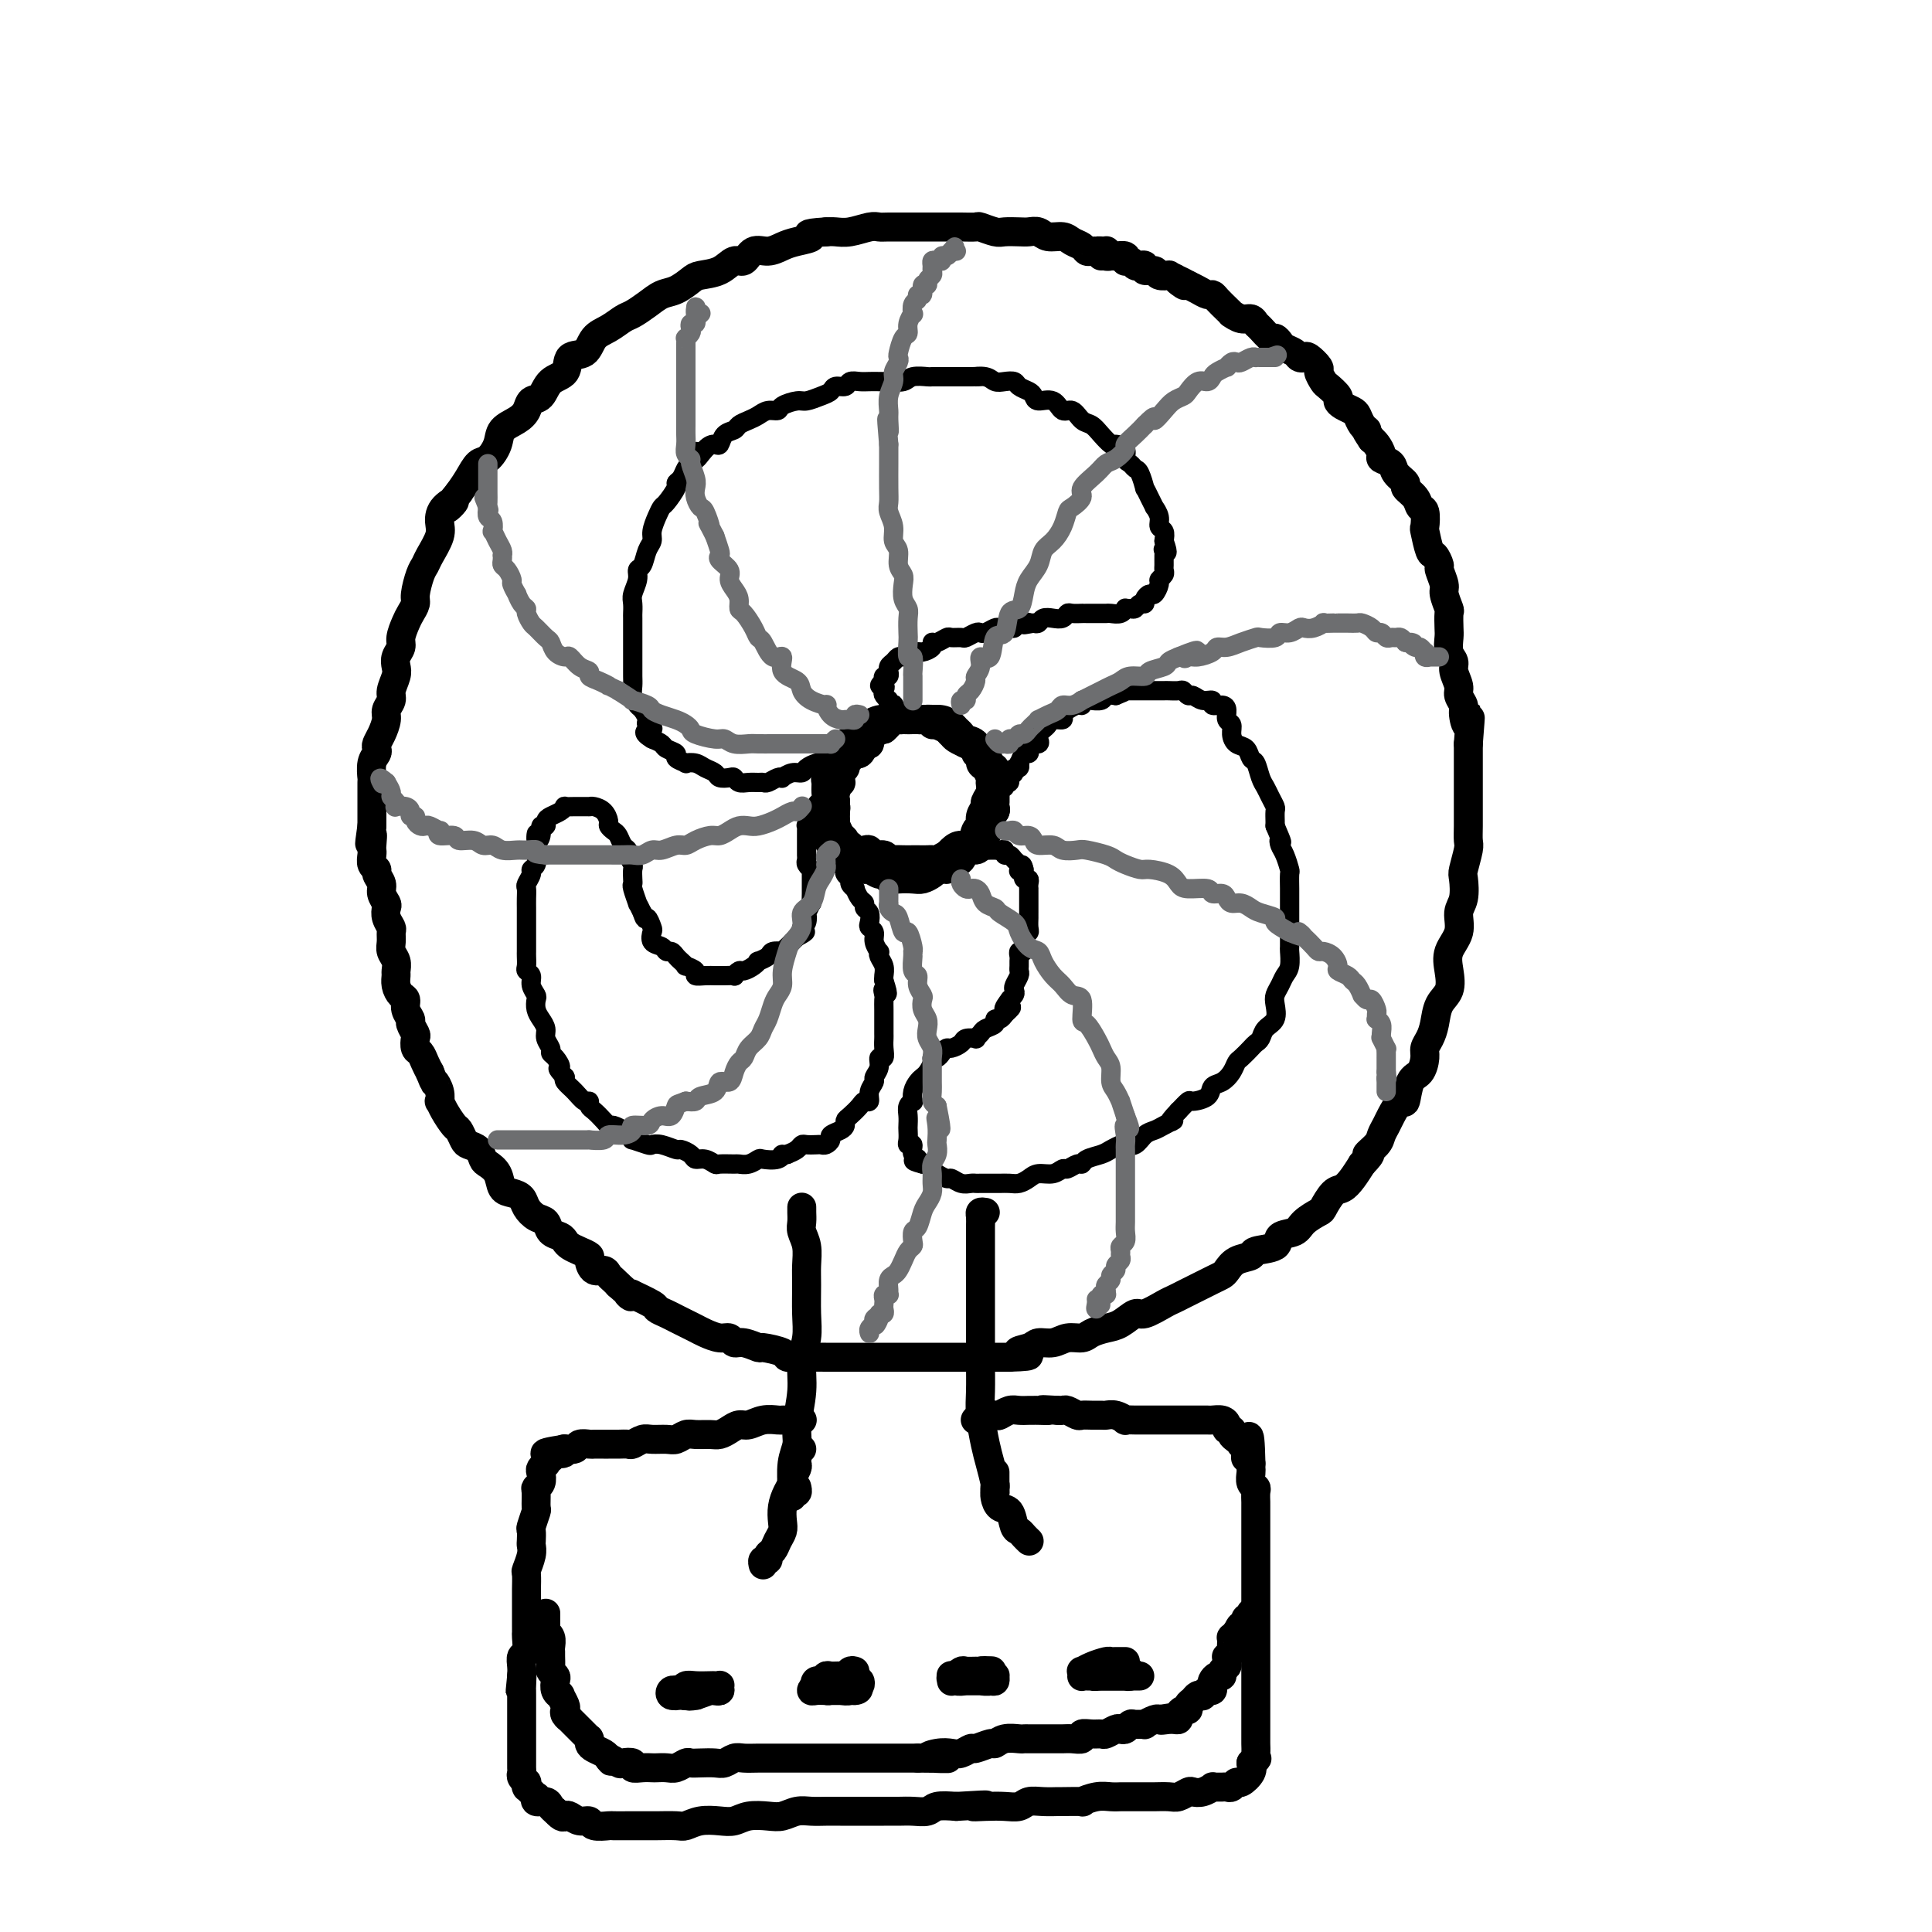 <svg viewBox='0 0 400 400' version='1.1' xmlns='http://www.w3.org/2000/svg' xmlns:xlink='http://www.w3.org/1999/xlink'><g fill='none' stroke='rgb(0,0,0)' stroke-width='6' stroke-linecap='round' stroke-linejoin='round'><path d='M192,149c-0.301,-0.000 -0.602,-0.000 -1,0c-0.398,0.000 -0.894,0.000 -1,0c-0.106,-0.000 0.179,-0.000 0,0c-0.179,0.000 -0.822,0.000 -1,0c-0.178,-0.000 0.107,-0.000 0,0c-0.107,0.000 -0.607,0.000 -1,0c-0.393,-0.000 -0.679,-0.001 -1,0c-0.321,0.001 -0.677,0.003 -1,0c-0.323,-0.003 -0.611,-0.012 -1,0c-0.389,0.012 -0.877,0.045 -1,0c-0.123,-0.045 0.121,-0.167 0,0c-0.121,0.167 -0.606,0.623 -1,1c-0.394,0.377 -0.697,0.673 -1,1c-0.303,0.327 -0.605,0.684 -1,1c-0.395,0.316 -0.884,0.592 -1,1c-0.116,0.408 0.142,0.950 0,1c-0.142,0.050 -0.683,-0.390 -1,0c-0.317,0.390 -0.410,1.610 -1,2c-0.590,0.390 -1.679,-0.052 -2,0c-0.321,0.052 0.124,0.596 0,1c-0.124,0.404 -0.817,0.667 -1,1c-0.183,0.333 0.143,0.736 0,1c-0.143,0.264 -0.757,0.388 -1,1c-0.243,0.612 -0.117,1.710 0,2c0.117,0.290 0.224,-0.230 0,0c-0.224,0.230 -0.778,1.208 -1,2c-0.222,0.792 -0.111,1.396 0,2'/><path d='M173,166c-0.464,1.742 -0.125,1.097 0,1c0.125,-0.097 0.036,0.355 0,1c-0.036,0.645 -0.020,1.482 0,2c0.020,0.518 0.043,0.717 0,1c-0.043,0.283 -0.152,0.649 0,1c0.152,0.351 0.564,0.686 1,1c0.436,0.314 0.894,0.606 1,1c0.106,0.394 -0.140,0.889 0,1c0.140,0.111 0.666,-0.162 1,0c0.334,0.162 0.474,0.760 1,1c0.526,0.240 1.436,0.121 2,0c0.564,-0.121 0.780,-0.243 1,0c0.220,0.243 0.443,0.850 1,1c0.557,0.150 1.449,-0.156 2,0c0.551,0.156 0.763,0.774 1,1c0.237,0.226 0.501,0.061 1,0c0.499,-0.061 1.233,-0.017 2,0c0.767,0.017 1.566,0.005 2,0c0.434,-0.005 0.501,-0.005 1,0c0.499,0.005 1.428,0.016 2,0c0.572,-0.016 0.786,-0.060 1,0c0.214,0.060 0.428,0.222 1,0c0.572,-0.222 1.502,-0.829 2,-1c0.498,-0.171 0.563,0.095 1,0c0.437,-0.095 1.245,-0.550 2,-1c0.755,-0.450 1.455,-0.894 2,-1c0.545,-0.106 0.933,0.126 1,0c0.067,-0.126 -0.188,-0.611 0,-1c0.188,-0.389 0.820,-0.682 1,-1c0.180,-0.318 -0.091,-0.662 0,-1c0.091,-0.338 0.546,-0.669 1,-1'/><path d='M204,171c0.475,-1.025 0.663,-1.588 1,-2c0.337,-0.412 0.822,-0.674 1,-1c0.178,-0.326 0.048,-0.716 0,-1c-0.048,-0.284 -0.013,-0.461 0,-1c0.013,-0.539 0.004,-1.440 0,-2c-0.004,-0.560 -0.004,-0.779 0,-1c0.004,-0.221 0.012,-0.445 0,-1c-0.012,-0.555 -0.044,-1.440 0,-2c0.044,-0.560 0.165,-0.794 0,-1c-0.165,-0.206 -0.617,-0.385 -1,-1c-0.383,-0.615 -0.698,-1.667 -1,-2c-0.302,-0.333 -0.591,0.051 -1,0c-0.409,-0.051 -0.940,-0.539 -1,-1c-0.060,-0.461 0.350,-0.897 0,-1c-0.350,-0.103 -1.459,0.126 -2,0c-0.541,-0.126 -0.513,-0.607 -1,-1c-0.487,-0.393 -1.487,-0.698 -2,-1c-0.513,-0.302 -0.537,-0.603 -1,-1c-0.463,-0.397 -1.366,-0.891 -2,-1c-0.634,-0.109 -1.000,0.167 -1,0c0.000,-0.167 0.366,-0.777 0,-1c-0.366,-0.223 -1.464,-0.060 -2,0c-0.536,0.060 -0.511,0.016 -1,0c-0.489,-0.016 -1.493,-0.004 -2,0c-0.507,0.004 -0.516,0.001 -1,0c-0.484,-0.001 -1.443,0.002 -2,0c-0.557,-0.002 -0.713,-0.009 -1,0c-0.287,0.009 -0.706,0.033 -1,0c-0.294,-0.033 -0.464,-0.124 -1,0c-0.536,0.124 -1.439,0.464 -2,1c-0.561,0.536 -0.781,1.268 -1,2'/><path d='M179,152c-2.026,0.659 -1.591,0.805 -2,1c-0.409,0.195 -1.664,0.437 -2,1c-0.336,0.563 0.246,1.446 0,2c-0.246,0.554 -1.320,0.778 -2,1c-0.680,0.222 -0.967,0.444 -1,1c-0.033,0.556 0.188,1.448 0,2c-0.188,0.552 -0.786,0.764 -1,1c-0.214,0.236 -0.043,0.495 0,1c0.043,0.505 -0.042,1.256 0,2c0.042,0.744 0.212,1.481 0,2c-0.212,0.519 -0.804,0.820 -1,1c-0.196,0.180 0.004,0.238 0,1c-0.004,0.762 -0.212,2.228 0,3c0.212,0.772 0.844,0.851 1,1c0.156,0.149 -0.165,0.369 0,1c0.165,0.631 0.817,1.675 1,2c0.183,0.325 -0.103,-0.068 0,0c0.103,0.068 0.595,0.597 1,1c0.405,0.403 0.723,0.681 1,1c0.277,0.319 0.512,0.678 1,1c0.488,0.322 1.230,0.607 2,1c0.770,0.393 1.568,0.894 2,1c0.432,0.106 0.499,-0.182 1,0c0.501,0.182 1.436,0.833 2,1c0.564,0.167 0.756,-0.151 1,0c0.244,0.151 0.541,0.769 1,1c0.459,0.231 1.079,0.073 2,0c0.921,-0.073 2.144,-0.061 3,0c0.856,0.061 1.346,0.170 2,0c0.654,-0.170 1.473,-0.620 2,-1c0.527,-0.380 0.764,-0.690 1,-1'/><path d='M194,180c1.660,-0.256 1.810,0.104 2,0c0.190,-0.104 0.419,-0.672 1,-1c0.581,-0.328 1.514,-0.417 2,-1c0.486,-0.583 0.525,-1.661 1,-2c0.475,-0.339 1.385,0.061 2,0c0.615,-0.061 0.934,-0.583 1,-1c0.066,-0.417 -0.122,-0.727 0,-1c0.122,-0.273 0.555,-0.507 1,-1c0.445,-0.493 0.904,-1.246 1,-2c0.096,-0.754 -0.170,-1.510 0,-2c0.170,-0.490 0.778,-0.713 1,-1c0.222,-0.287 0.059,-0.639 0,-1c-0.059,-0.361 -0.015,-0.730 0,-1c0.015,-0.270 0.001,-0.440 0,-1c-0.001,-0.560 0.011,-1.511 0,-2c-0.011,-0.489 -0.044,-0.517 0,-1c0.044,-0.483 0.165,-1.420 0,-2c-0.165,-0.580 -0.617,-0.803 -1,-1c-0.383,-0.197 -0.698,-0.367 -1,-1c-0.302,-0.633 -0.592,-1.728 -1,-2c-0.408,-0.272 -0.936,0.278 -1,0c-0.064,-0.278 0.334,-1.384 0,-2c-0.334,-0.616 -1.401,-0.743 -2,-1c-0.599,-0.257 -0.729,-0.643 -1,-1c-0.271,-0.357 -0.684,-0.684 -1,-1c-0.316,-0.316 -0.535,-0.621 -1,-1c-0.465,-0.379 -1.174,-0.834 -2,-1c-0.826,-0.166 -1.768,-0.045 -2,0c-0.232,0.045 0.245,0.012 0,0c-0.245,-0.012 -1.213,-0.003 -2,0c-0.787,0.003 -1.394,0.002 -2,0'/><path d='M189,149c-1.737,-0.308 -1.579,-0.078 -2,0c-0.421,0.078 -1.423,0.005 -2,0c-0.577,-0.005 -0.731,0.058 -1,0c-0.269,-0.058 -0.654,-0.237 -1,0c-0.346,0.237 -0.655,0.888 -1,1c-0.345,0.112 -0.727,-0.317 -1,0c-0.273,0.317 -0.437,1.380 -1,2c-0.563,0.620 -1.527,0.799 -2,1c-0.473,0.201 -0.457,0.425 -1,1c-0.543,0.575 -1.647,1.501 -2,2c-0.353,0.499 0.045,0.570 0,1c-0.045,0.430 -0.534,1.218 -1,2c-0.466,0.782 -0.910,1.558 -1,2c-0.090,0.442 0.172,0.551 0,1c-0.172,0.449 -0.779,1.237 -1,2c-0.221,0.763 -0.056,1.499 0,2c0.056,0.501 0.004,0.767 0,1c-0.004,0.233 0.042,0.434 0,1c-0.042,0.566 -0.170,1.496 0,2c0.170,0.504 0.640,0.583 1,1c0.360,0.417 0.610,1.172 1,2c0.390,0.828 0.919,1.728 1,2c0.081,0.272 -0.287,-0.086 0,0c0.287,0.086 1.228,0.615 2,1c0.772,0.385 1.376,0.625 2,1c0.624,0.375 1.269,0.885 2,1c0.731,0.115 1.547,-0.165 2,0c0.453,0.165 0.544,0.776 1,1c0.456,0.224 1.277,0.060 2,0c0.723,-0.060 1.350,-0.017 2,0c0.650,0.017 1.325,0.009 2,0'/><path d='M190,179c2.429,0.455 2.001,0.093 2,0c-0.001,-0.093 0.423,0.083 1,0c0.577,-0.083 1.306,-0.425 2,-1c0.694,-0.575 1.353,-1.382 2,-2c0.647,-0.618 1.283,-1.047 2,-1c0.717,0.047 1.517,0.570 2,0c0.483,-0.570 0.650,-2.232 1,-3c0.350,-0.768 0.882,-0.642 1,-1c0.118,-0.358 -0.179,-1.199 0,-2c0.179,-0.801 0.833,-1.561 1,-2c0.167,-0.439 -0.154,-0.555 0,-1c0.154,-0.445 0.784,-1.217 1,-2c0.216,-0.783 0.020,-1.575 0,-2c-0.020,-0.425 0.136,-0.481 0,-1c-0.136,-0.519 -0.564,-1.501 -1,-2c-0.436,-0.499 -0.880,-0.515 -1,-1c-0.120,-0.485 0.084,-1.439 0,-2c-0.084,-0.561 -0.455,-0.728 -1,-1c-0.545,-0.272 -1.263,-0.650 -2,-1c-0.737,-0.350 -1.493,-0.672 -2,-1c-0.507,-0.328 -0.765,-0.662 -1,-1c-0.235,-0.338 -0.448,-0.679 -1,-1c-0.552,-0.321 -1.442,-0.622 -2,-1c-0.558,-0.378 -0.782,-0.833 -1,-1c-0.218,-0.167 -0.429,-0.046 -1,0c-0.571,0.046 -1.501,0.015 -2,0c-0.499,-0.015 -0.567,-0.015 -1,0c-0.433,0.015 -1.229,0.045 -2,0c-0.771,-0.045 -1.515,-0.166 -2,0c-0.485,0.166 -0.710,0.619 -1,1c-0.290,0.381 -0.645,0.691 -1,1'/><path d='M183,151c-1.803,0.127 -0.812,-0.054 -1,0c-0.188,0.054 -1.556,0.343 -2,1c-0.444,0.657 0.036,1.681 0,2c-0.036,0.319 -0.588,-0.068 -1,0c-0.412,0.068 -0.684,0.592 -1,1c-0.316,0.408 -0.677,0.700 -1,1c-0.323,0.300 -0.607,0.609 -1,1c-0.393,0.391 -0.894,0.865 -1,1c-0.106,0.135 0.182,-0.068 0,0c-0.182,0.068 -0.833,0.407 -1,1c-0.167,0.593 0.151,1.441 0,2c-0.151,0.559 -0.773,0.830 -1,2c-0.227,1.170 -0.061,3.238 0,4c0.061,0.762 0.017,0.218 0,0c-0.017,-0.218 -0.009,-0.109 0,0'/></g>
<g fill='none' stroke='rgb(0,0,0)' stroke-width='4' stroke-linecap='round' stroke-linejoin='round'><path d='M175,156c0.000,0.000 -1.000,0.000 -1,0'/><path d='M174,156c-0.111,0.017 0.111,0.061 0,0c-0.111,-0.061 -0.555,-0.226 -1,0c-0.445,0.226 -0.892,0.845 -1,1c-0.108,0.155 0.122,-0.152 0,0c-0.122,0.152 -0.595,0.763 -1,1c-0.405,0.237 -0.741,0.101 -1,0c-0.259,-0.101 -0.441,-0.167 -1,0c-0.559,0.167 -1.494,0.567 -2,1c-0.506,0.433 -0.582,0.900 -1,1c-0.418,0.100 -1.176,-0.165 -2,0c-0.824,0.165 -1.712,0.762 -2,1c-0.288,0.238 0.026,0.116 0,0c-0.026,-0.116 -0.391,-0.228 -1,0c-0.609,0.228 -1.462,0.794 -2,1c-0.538,0.206 -0.760,0.051 -1,0c-0.240,-0.051 -0.497,0.000 -1,0c-0.503,-0.000 -1.252,-0.052 -2,0c-0.748,0.052 -1.495,0.207 -2,0c-0.505,-0.207 -0.768,-0.776 -1,-1c-0.232,-0.224 -0.432,-0.102 -1,0c-0.568,0.102 -1.505,0.185 -2,0c-0.495,-0.185 -0.547,-0.637 -1,-1c-0.453,-0.363 -1.306,-0.636 -2,-1c-0.694,-0.364 -1.228,-0.818 -2,-1c-0.772,-0.182 -1.783,-0.090 -2,0c-0.217,0.090 0.360,0.179 0,0c-0.360,-0.179 -1.657,-0.625 -2,-1c-0.343,-0.375 0.269,-0.678 0,-1c-0.269,-0.322 -1.419,-0.664 -2,-1c-0.581,-0.336 -0.595,-0.668 -1,-1c-0.405,-0.332 -1.203,-0.666 -2,-1'/><path d='M135,153c-3.030,-1.793 -0.604,-1.775 0,-2c0.604,-0.225 -0.612,-0.693 -1,-1c-0.388,-0.307 0.054,-0.452 0,-1c-0.054,-0.548 -0.603,-1.498 -1,-2c-0.397,-0.502 -0.642,-0.557 -1,-1c-0.358,-0.443 -0.828,-1.275 -1,-2c-0.172,-0.725 -0.046,-1.344 0,-2c0.046,-0.656 0.012,-1.350 0,-2c-0.012,-0.650 -0.003,-1.257 0,-2c0.003,-0.743 0.001,-1.621 0,-2c-0.001,-0.379 -0.000,-0.257 0,-1c0.000,-0.743 0.000,-2.349 0,-3c-0.000,-0.651 -0.001,-0.348 0,-1c0.001,-0.652 0.004,-2.261 0,-3c-0.004,-0.739 -0.016,-0.608 0,-1c0.016,-0.392 0.060,-1.308 0,-2c-0.060,-0.692 -0.224,-1.162 0,-2c0.224,-0.838 0.834,-2.045 1,-3c0.166,-0.955 -0.114,-1.658 0,-2c0.114,-0.342 0.622,-0.321 1,-1c0.378,-0.679 0.626,-2.056 1,-3c0.374,-0.944 0.872,-1.455 1,-2c0.128,-0.545 -0.116,-1.123 0,-2c0.116,-0.877 0.590,-2.052 1,-3c0.410,-0.948 0.754,-1.667 1,-2c0.246,-0.333 0.395,-0.278 1,-1c0.605,-0.722 1.668,-2.221 2,-3c0.332,-0.779 -0.066,-0.838 0,-1c0.066,-0.162 0.595,-0.428 1,-1c0.405,-0.572 0.687,-1.449 1,-2c0.313,-0.551 0.656,-0.775 1,-1'/><path d='M143,96c1.990,-4.610 0.966,-1.634 1,-1c0.034,0.634 1.126,-1.073 2,-2c0.874,-0.927 1.529,-1.074 2,-1c0.471,0.074 0.759,0.371 1,0c0.241,-0.371 0.435,-1.408 1,-2c0.565,-0.592 1.502,-0.737 2,-1c0.498,-0.263 0.557,-0.644 1,-1c0.443,-0.356 1.268,-0.687 2,-1c0.732,-0.313 1.369,-0.610 2,-1c0.631,-0.390 1.256,-0.874 2,-1c0.744,-0.126 1.606,0.107 2,0c0.394,-0.107 0.319,-0.553 1,-1c0.681,-0.447 2.118,-0.894 3,-1c0.882,-0.106 1.210,0.130 2,0c0.790,-0.130 2.042,-0.627 3,-1c0.958,-0.373 1.622,-0.622 2,-1c0.378,-0.378 0.471,-0.886 1,-1c0.529,-0.114 1.493,0.166 2,0c0.507,-0.166 0.556,-0.776 1,-1c0.444,-0.224 1.283,-0.060 2,0c0.717,0.060 1.313,0.017 2,0c0.687,-0.017 1.467,-0.008 2,0c0.533,0.008 0.819,0.016 1,0c0.181,-0.016 0.256,-0.057 1,0c0.744,0.057 2.157,0.211 3,0c0.843,-0.211 1.117,-0.789 2,-1c0.883,-0.211 2.375,-0.057 3,0c0.625,0.057 0.384,0.015 1,0c0.616,-0.015 2.089,-0.004 3,0c0.911,0.004 1.260,0.001 2,0c0.740,-0.001 1.870,-0.001 3,0'/><path d='M201,78c3.999,-0.139 1.495,0.015 1,0c-0.495,-0.015 1.018,-0.197 2,0c0.982,0.197 1.433,0.774 2,1c0.567,0.226 1.252,0.102 2,0c0.748,-0.102 1.561,-0.181 2,0c0.439,0.181 0.506,0.621 1,1c0.494,0.379 1.417,0.698 2,1c0.583,0.302 0.828,0.587 1,1c0.172,0.413 0.273,0.955 1,1c0.727,0.045 2.082,-0.406 3,0c0.918,0.406 1.400,1.669 2,2c0.600,0.331 1.316,-0.272 2,0c0.684,0.272 1.334,1.417 2,2c0.666,0.583 1.349,0.603 2,1c0.651,0.397 1.270,1.171 2,2c0.730,0.829 1.572,1.713 2,2c0.428,0.287 0.443,-0.025 1,0c0.557,0.025 1.654,0.385 2,1c0.346,0.615 -0.061,1.483 0,2c0.061,0.517 0.590,0.683 1,1c0.410,0.317 0.701,0.784 1,1c0.299,0.216 0.606,0.181 1,1c0.394,0.819 0.875,2.491 1,3c0.125,0.509 -0.106,-0.145 0,0c0.106,0.145 0.549,1.089 1,2c0.451,0.911 0.909,1.787 1,2c0.091,0.213 -0.186,-0.239 0,0c0.186,0.239 0.833,1.167 1,2c0.167,0.833 -0.147,1.570 0,2c0.147,0.430 0.756,0.551 1,1c0.244,0.449 0.122,1.224 0,2'/><path d='M241,112c1.238,3.401 0.331,2.403 0,2c-0.331,-0.403 -0.088,-0.210 0,0c0.088,0.210 0.020,0.438 0,1c-0.020,0.562 0.010,1.459 0,2c-0.010,0.541 -0.058,0.727 0,1c0.058,0.273 0.223,0.633 0,1c-0.223,0.367 -0.834,0.742 -1,1c-0.166,0.258 0.114,0.399 0,1c-0.114,0.601 -0.622,1.663 -1,2c-0.378,0.337 -0.626,-0.049 -1,0c-0.374,0.049 -0.873,0.535 -1,1c-0.127,0.465 0.120,0.909 0,1c-0.120,0.091 -0.606,-0.173 -1,0c-0.394,0.173 -0.696,0.782 -1,1c-0.304,0.218 -0.610,0.044 -1,0c-0.390,-0.044 -0.863,0.041 -1,0c-0.137,-0.041 0.063,-0.207 0,0c-0.063,0.207 -0.387,0.788 -1,1c-0.613,0.212 -1.513,0.057 -2,0c-0.487,-0.057 -0.559,-0.015 -1,0c-0.441,0.015 -1.249,0.004 -2,0c-0.751,-0.004 -1.444,-0.002 -2,0c-0.556,0.002 -0.974,0.004 -1,0c-0.026,-0.004 0.341,-0.015 0,0c-0.341,0.015 -1.391,0.056 -2,0c-0.609,-0.056 -0.779,-0.207 -1,0c-0.221,0.207 -0.493,0.774 -1,1c-0.507,0.226 -1.249,0.112 -2,0c-0.751,-0.112 -1.510,-0.223 -2,0c-0.490,0.223 -0.711,0.778 -1,1c-0.289,0.222 -0.644,0.111 -1,0'/><path d='M214,129c-3.523,0.635 -1.329,0.223 -1,0c0.329,-0.223 -1.206,-0.257 -2,0c-0.794,0.257 -0.846,0.805 -1,1c-0.154,0.195 -0.409,0.039 -1,0c-0.591,-0.039 -1.519,0.041 -2,0c-0.481,-0.041 -0.514,-0.203 -1,0c-0.486,0.203 -1.424,0.772 -2,1c-0.576,0.228 -0.788,0.114 -1,0c-0.212,-0.114 -0.423,-0.228 -1,0c-0.577,0.228 -1.520,0.797 -2,1c-0.480,0.203 -0.497,0.040 -1,0c-0.503,-0.040 -1.492,0.045 -2,0c-0.508,-0.045 -0.535,-0.218 -1,0c-0.465,0.218 -1.367,0.828 -2,1c-0.633,0.172 -0.996,-0.094 -1,0c-0.004,0.094 0.350,0.547 0,1c-0.350,0.453 -1.403,0.906 -2,1c-0.597,0.094 -0.737,-0.172 -1,0c-0.263,0.172 -0.648,0.781 -1,1c-0.352,0.219 -0.673,0.047 -1,0c-0.327,-0.047 -0.662,0.030 -1,0c-0.338,-0.030 -0.679,-0.167 -1,0c-0.321,0.167 -0.621,0.637 -1,1c-0.379,0.363 -0.837,0.618 -1,1c-0.163,0.382 -0.030,0.890 0,1c0.030,0.110 -0.044,-0.177 0,0c0.044,0.177 0.204,0.817 0,1c-0.204,0.183 -0.773,-0.091 -1,0c-0.227,0.091 -0.114,0.545 0,1'/><path d='M183,141c-1.706,1.415 -0.471,0.954 0,1c0.471,0.046 0.179,0.600 0,1c-0.179,0.400 -0.245,0.647 0,1c0.245,0.353 0.801,0.813 1,1c0.199,0.187 0.039,0.102 0,0c-0.039,-0.102 0.041,-0.220 0,0c-0.041,0.220 -0.203,0.777 0,1c0.203,0.223 0.773,0.112 1,0c0.227,-0.112 0.112,-0.226 0,0c-0.112,0.226 -0.223,0.792 0,1c0.223,0.208 0.778,0.060 1,0c0.222,-0.060 0.111,-0.030 0,0'/><path d='M208,163c0.000,0.000 0.000,-1.000 0,-1'/><path d='M208,162c-0.065,-0.168 -0.229,-0.088 0,0c0.229,0.088 0.850,0.182 1,0c0.150,-0.182 -0.170,-0.642 0,-1c0.170,-0.358 0.829,-0.616 1,-1c0.171,-0.384 -0.148,-0.895 0,-1c0.148,-0.105 0.761,0.197 1,0c0.239,-0.197 0.103,-0.893 0,-1c-0.103,-0.107 -0.173,0.374 0,0c0.173,-0.374 0.590,-1.602 1,-2c0.410,-0.398 0.814,0.034 1,0c0.186,-0.034 0.154,-0.534 0,-1c-0.154,-0.466 -0.431,-0.898 0,-1c0.431,-0.102 1.569,0.128 2,0c0.431,-0.128 0.156,-0.613 0,-1c-0.156,-0.387 -0.192,-0.677 0,-1c0.192,-0.323 0.611,-0.678 1,-1c0.389,-0.322 0.747,-0.611 1,-1c0.253,-0.389 0.400,-0.879 1,-1c0.600,-0.121 1.654,0.126 2,0c0.346,-0.126 -0.014,-0.626 0,-1c0.014,-0.374 0.404,-0.622 1,-1c0.596,-0.378 1.398,-0.886 2,-1c0.602,-0.114 1.006,0.167 1,0c-0.006,-0.167 -0.420,-0.780 0,-1c0.420,-0.220 1.673,-0.045 2,0c0.327,0.045 -0.273,-0.039 0,0c0.273,0.039 1.420,0.203 2,0c0.580,-0.203 0.594,-0.772 1,-1c0.406,-0.228 1.203,-0.114 2,0'/><path d='M231,144c2.493,-1.000 2.225,-1.000 2,-1c-0.225,-0.000 -0.409,-0.000 0,0c0.409,0.000 1.409,0.000 2,0c0.591,-0.000 0.773,-0.000 1,0c0.227,0.000 0.498,0.000 1,0c0.502,-0.000 1.234,-0.001 2,0c0.766,0.001 1.568,0.004 2,0c0.432,-0.004 0.496,-0.016 1,0c0.504,0.016 1.447,0.061 2,0c0.553,-0.061 0.717,-0.228 1,0c0.283,0.228 0.687,0.850 1,1c0.313,0.150 0.535,-0.170 1,0c0.465,0.170 1.172,0.832 2,1c0.828,0.168 1.776,-0.158 2,0c0.224,0.158 -0.276,0.801 0,1c0.276,0.199 1.327,-0.046 2,0c0.673,0.046 0.967,0.384 1,1c0.033,0.616 -0.195,1.512 0,2c0.195,0.488 0.812,0.569 1,1c0.188,0.431 -0.052,1.213 0,2c0.052,0.787 0.395,1.580 1,2c0.605,0.420 1.472,0.469 2,1c0.528,0.531 0.719,1.545 1,2c0.281,0.455 0.654,0.349 1,1c0.346,0.651 0.667,2.057 1,3c0.333,0.943 0.678,1.422 1,2c0.322,0.578 0.622,1.254 1,2c0.378,0.746 0.833,1.561 1,2c0.167,0.439 0.045,0.503 0,1c-0.045,0.497 -0.013,1.428 0,2c0.013,0.572 0.006,0.786 0,1'/><path d='M264,171c1.940,4.506 1.290,3.271 1,3c-0.290,-0.271 -0.221,0.420 0,1c0.221,0.580 0.595,1.047 1,2c0.405,0.953 0.841,2.391 1,3c0.159,0.609 0.043,0.389 0,1c-0.043,0.611 -0.011,2.053 0,3c0.011,0.947 0.003,1.399 0,2c-0.003,0.601 -0.001,1.349 0,2c0.001,0.651 0.001,1.203 0,2c-0.001,0.797 -0.003,1.837 0,3c0.003,1.163 0.012,2.447 0,3c-0.012,0.553 -0.045,0.375 0,1c0.045,0.625 0.169,2.053 0,3c-0.169,0.947 -0.632,1.412 -1,2c-0.368,0.588 -0.641,1.298 -1,2c-0.359,0.702 -0.803,1.396 -1,2c-0.197,0.604 -0.147,1.118 0,2c0.147,0.882 0.391,2.133 0,3c-0.391,0.867 -1.418,1.349 -2,2c-0.582,0.651 -0.719,1.469 -1,2c-0.281,0.531 -0.704,0.775 -1,1c-0.296,0.225 -0.463,0.431 -1,1c-0.537,0.569 -1.444,1.499 -2,2c-0.556,0.501 -0.763,0.571 -1,1c-0.237,0.429 -0.505,1.215 -1,2c-0.495,0.785 -1.217,1.568 -2,2c-0.783,0.432 -1.627,0.514 -2,1c-0.373,0.486 -0.275,1.378 -1,2c-0.725,0.622 -2.272,0.975 -3,1c-0.728,0.025 -0.637,-0.279 -1,0c-0.363,0.279 -1.182,1.139 -2,2'/><path d='M244,230c-3.225,3.346 -1.286,2.210 -1,2c0.286,-0.210 -1.079,0.504 -2,1c-0.921,0.496 -1.398,0.773 -2,1c-0.602,0.227 -1.331,0.404 -2,1c-0.669,0.596 -1.280,1.613 -2,2c-0.720,0.387 -1.548,0.145 -2,0c-0.452,-0.145 -0.527,-0.192 -1,0c-0.473,0.192 -1.344,0.625 -2,1c-0.656,0.375 -1.097,0.693 -2,1c-0.903,0.307 -2.269,0.603 -3,1c-0.731,0.397 -0.828,0.895 -1,1c-0.172,0.105 -0.420,-0.183 -1,0c-0.580,0.183 -1.492,0.836 -2,1c-0.508,0.164 -0.611,-0.163 -1,0c-0.389,0.163 -1.062,0.814 -2,1c-0.938,0.186 -2.139,-0.094 -3,0c-0.861,0.094 -1.380,0.561 -2,1c-0.620,0.439 -1.339,0.850 -2,1c-0.661,0.150 -1.262,0.040 -2,0c-0.738,-0.040 -1.611,-0.011 -2,0c-0.389,0.011 -0.292,0.004 -1,0c-0.708,-0.004 -2.221,-0.005 -3,0c-0.779,0.005 -0.824,0.016 -1,0c-0.176,-0.016 -0.485,-0.060 -1,0c-0.515,0.060 -1.237,0.224 -2,0c-0.763,-0.224 -1.566,-0.834 -2,-1c-0.434,-0.166 -0.497,0.113 -1,0c-0.503,-0.113 -1.444,-0.618 -2,-1c-0.556,-0.382 -0.727,-0.641 -1,-1c-0.273,-0.359 -0.650,-0.817 -1,-1c-0.350,-0.183 -0.675,-0.092 -1,0'/><path d='M191,241c-3.255,-0.818 -1.394,-0.862 -1,-1c0.394,-0.138 -0.679,-0.370 -1,-1c-0.321,-0.630 0.110,-1.660 0,-2c-0.110,-0.340 -0.761,0.008 -1,0c-0.239,-0.008 -0.065,-0.373 0,-1c0.065,-0.627 0.021,-1.517 0,-2c-0.021,-0.483 -0.020,-0.559 0,-1c0.020,-0.441 0.057,-1.248 0,-2c-0.057,-0.752 -0.208,-1.448 0,-2c0.208,-0.552 0.777,-0.960 1,-1c0.223,-0.040 0.101,0.289 0,0c-0.101,-0.289 -0.181,-1.194 0,-2c0.181,-0.806 0.622,-1.512 1,-2c0.378,-0.488 0.693,-0.757 1,-1c0.307,-0.243 0.607,-0.460 1,-1c0.393,-0.540 0.879,-1.402 1,-2c0.121,-0.598 -0.123,-0.930 0,-1c0.123,-0.070 0.615,0.122 1,0c0.385,-0.122 0.665,-0.558 1,-1c0.335,-0.442 0.724,-0.889 1,-1c0.276,-0.111 0.437,0.115 1,0c0.563,-0.115 1.527,-0.570 2,-1c0.473,-0.430 0.454,-0.836 1,-1c0.546,-0.164 1.657,-0.085 2,0c0.343,0.085 -0.081,0.176 0,0c0.081,-0.176 0.666,-0.621 1,-1c0.334,-0.379 0.418,-0.693 1,-1c0.582,-0.307 1.661,-0.608 2,-1c0.339,-0.392 -0.063,-0.875 0,-1c0.063,-0.125 0.589,0.107 1,0c0.411,-0.107 0.705,-0.554 1,-1'/><path d='M208,210c2.874,-2.577 0.560,-1.019 0,-1c-0.560,0.019 0.633,-1.499 1,-2c0.367,-0.501 -0.094,0.017 0,0c0.094,-0.017 0.743,-0.568 1,-1c0.257,-0.432 0.121,-0.746 0,-1c-0.121,-0.254 -0.229,-0.449 0,-1c0.229,-0.551 0.794,-1.457 1,-2c0.206,-0.543 0.054,-0.724 0,-1c-0.054,-0.276 -0.011,-0.647 0,-1c0.011,-0.353 -0.011,-0.689 0,-1c0.011,-0.311 0.054,-0.599 0,-1c-0.054,-0.401 -0.207,-0.916 0,-1c0.207,-0.084 0.773,0.263 1,0c0.227,-0.263 0.113,-1.135 0,-2c-0.113,-0.865 -0.227,-1.724 0,-2c0.227,-0.276 0.793,0.032 1,0c0.207,-0.032 0.056,-0.404 0,-1c-0.056,-0.596 -0.015,-1.417 0,-2c0.015,-0.583 0.004,-0.930 0,-1c-0.004,-0.070 -0.001,0.136 0,0c0.001,-0.136 0.000,-0.615 0,-1c-0.000,-0.385 0.000,-0.677 0,-1c-0.000,-0.323 -0.000,-0.678 0,-1c0.000,-0.322 0.001,-0.612 0,-1c-0.001,-0.388 -0.004,-0.874 0,-1c0.004,-0.126 0.015,0.107 0,0c-0.015,-0.107 -0.057,-0.553 0,-1c0.057,-0.447 0.211,-0.893 0,-1c-0.211,-0.107 -0.788,0.125 -1,0c-0.212,-0.125 -0.061,-0.607 0,-1c0.061,-0.393 0.030,-0.696 0,-1'/><path d='M212,180c-0.378,-1.870 -0.822,-0.543 -1,0c-0.178,0.543 -0.090,0.304 0,0c0.090,-0.304 0.183,-0.674 0,-1c-0.183,-0.326 -0.640,-0.609 -1,-1c-0.360,-0.391 -0.622,-0.889 -1,-1c-0.378,-0.111 -0.871,0.166 -1,0c-0.129,-0.166 0.106,-0.777 0,-1c-0.106,-0.223 -0.553,-0.060 -1,0c-0.447,0.060 -0.894,0.016 -1,0c-0.106,-0.016 0.129,-0.004 0,0c-0.129,0.004 -0.622,0.001 -1,0c-0.378,-0.001 -0.640,-0.000 -1,0c-0.360,0.000 -0.817,0.000 -1,0c-0.183,-0.000 -0.091,-0.000 0,0'/><path d='M174,178c-0.111,0.303 -0.222,0.606 0,1c0.222,0.394 0.776,0.879 1,1c0.224,0.121 0.116,-0.121 0,0c-0.116,0.121 -0.242,0.605 0,1c0.242,0.395 0.852,0.701 1,1c0.148,0.299 -0.167,0.591 0,1c0.167,0.409 0.814,0.936 1,1c0.186,0.064 -0.090,-0.335 0,0c0.090,0.335 0.546,1.403 1,2c0.454,0.597 0.905,0.723 1,1c0.095,0.277 -0.167,0.703 0,1c0.167,0.297 0.762,0.463 1,1c0.238,0.537 0.120,1.444 0,2c-0.120,0.556 -0.242,0.761 0,1c0.242,0.239 0.848,0.511 1,1c0.152,0.489 -0.152,1.194 0,2c0.152,0.806 0.759,1.711 1,2c0.241,0.289 0.117,-0.039 0,0c-0.117,0.039 -0.227,0.443 0,1c0.227,0.557 0.792,1.265 1,2c0.208,0.735 0.059,1.496 0,2c-0.059,0.504 -0.030,0.752 0,1'/><path d='M183,203c1.392,4.270 0.373,2.443 0,2c-0.373,-0.443 -0.100,0.496 0,1c0.100,0.504 0.027,0.573 0,1c-0.027,0.427 -0.007,1.213 0,2c0.007,0.787 0.002,1.575 0,2c-0.002,0.425 0.001,0.486 0,1c-0.001,0.514 -0.004,1.481 0,2c0.004,0.519 0.016,0.590 0,1c-0.016,0.410 -0.061,1.161 0,2c0.061,0.839 0.228,1.768 0,2c-0.228,0.232 -0.850,-0.234 -1,0c-0.150,0.234 0.171,1.166 0,2c-0.171,0.834 -0.834,1.568 -1,2c-0.166,0.432 0.164,0.563 0,1c-0.164,0.437 -0.821,1.182 -1,2c-0.179,0.818 0.120,1.711 0,2c-0.120,0.289 -0.659,-0.025 -1,0c-0.341,0.025 -0.485,0.388 -1,1c-0.515,0.612 -1.399,1.474 -2,2c-0.601,0.526 -0.917,0.718 -1,1c-0.083,0.282 0.066,0.654 0,1c-0.066,0.346 -0.347,0.667 -1,1c-0.653,0.333 -1.680,0.678 -2,1c-0.320,0.322 0.065,0.623 0,1c-0.065,0.377 -0.581,0.832 -1,1c-0.419,0.168 -0.741,0.048 -1,0c-0.259,-0.048 -0.453,-0.024 -1,0c-0.547,0.024 -1.446,0.048 -2,0c-0.554,-0.048 -0.765,-0.167 -1,0c-0.235,0.167 -0.496,0.619 -1,1c-0.504,0.381 -1.252,0.690 -2,1'/><path d='M163,239c-1.604,0.405 -1.115,-0.084 -1,0c0.115,0.084 -0.144,0.740 -1,1c-0.856,0.260 -2.307,0.122 -3,0c-0.693,-0.122 -0.627,-0.229 -1,0c-0.373,0.229 -1.184,0.795 -2,1c-0.816,0.205 -1.636,0.051 -2,0c-0.364,-0.051 -0.273,0.001 -1,0c-0.727,-0.001 -2.274,-0.056 -3,0c-0.726,0.056 -0.633,0.221 -1,0c-0.367,-0.221 -1.196,-0.829 -2,-1c-0.804,-0.171 -1.584,0.094 -2,0c-0.416,-0.094 -0.469,-0.547 -1,-1c-0.531,-0.453 -1.540,-0.905 -2,-1c-0.460,-0.095 -0.369,0.167 -1,0c-0.631,-0.167 -1.982,-0.762 -3,-1c-1.018,-0.238 -1.702,-0.119 -2,0c-0.298,0.119 -0.211,0.240 -1,0c-0.789,-0.240 -2.453,-0.839 -3,-1c-0.547,-0.161 0.022,0.115 0,0c-0.022,-0.115 -0.635,-0.621 -1,-1c-0.365,-0.379 -0.483,-0.630 -1,-1c-0.517,-0.370 -1.435,-0.858 -2,-1c-0.565,-0.142 -0.778,0.063 -1,0c-0.222,-0.063 -0.454,-0.394 -1,-1c-0.546,-0.606 -1.406,-1.489 -2,-2c-0.594,-0.511 -0.923,-0.651 -1,-1c-0.077,-0.349 0.098,-0.906 0,-1c-0.098,-0.094 -0.470,0.274 -1,0c-0.530,-0.274 -1.220,-1.189 -2,-2c-0.780,-0.811 -1.652,-1.517 -2,-2c-0.348,-0.483 -0.174,-0.741 0,-1'/><path d='M117,223c-2.349,-2.356 -1.222,-1.748 -1,-2c0.222,-0.252 -0.462,-1.366 -1,-2c-0.538,-0.634 -0.932,-0.789 -1,-1c-0.068,-0.211 0.188,-0.479 0,-1c-0.188,-0.521 -0.821,-1.295 -1,-2c-0.179,-0.705 0.097,-1.340 0,-2c-0.097,-0.660 -0.566,-1.345 -1,-2c-0.434,-0.655 -0.833,-1.278 -1,-2c-0.167,-0.722 -0.101,-1.542 0,-2c0.101,-0.458 0.237,-0.556 0,-1c-0.237,-0.444 -0.848,-1.236 -1,-2c-0.152,-0.764 0.155,-1.500 0,-2c-0.155,-0.500 -0.774,-0.763 -1,-1c-0.226,-0.237 -0.061,-0.449 0,-1c0.061,-0.551 0.016,-1.442 0,-2c-0.016,-0.558 -0.004,-0.782 0,-1c0.004,-0.218 0.001,-0.429 0,-1c-0.001,-0.571 -0.000,-1.500 0,-2c0.000,-0.500 -0.000,-0.570 0,-1c0.000,-0.430 0.000,-1.218 0,-2c-0.000,-0.782 -0.001,-1.556 0,-2c0.001,-0.444 0.004,-0.556 0,-1c-0.004,-0.444 -0.016,-1.218 0,-2c0.016,-0.782 0.061,-1.570 0,-2c-0.061,-0.430 -0.226,-0.500 0,-1c0.226,-0.500 0.845,-1.429 1,-2c0.155,-0.571 -0.155,-0.783 0,-1c0.155,-0.217 0.773,-0.440 1,-1c0.227,-0.560 0.061,-1.459 0,-2c-0.061,-0.541 -0.017,-0.726 0,-1c0.017,-0.274 0.009,-0.637 0,-1'/><path d='M111,175c0.244,-4.221 -0.145,-1.775 0,-1c0.145,0.775 0.826,-0.121 1,-1c0.174,-0.879 -0.157,-1.741 0,-2c0.157,-0.259 0.803,0.084 1,0c0.197,-0.084 -0.054,-0.597 0,-1c0.054,-0.403 0.414,-0.696 1,-1c0.586,-0.304 1.399,-0.617 2,-1c0.601,-0.383 0.992,-0.835 1,-1c0.008,-0.165 -0.366,-0.044 0,0c0.366,0.044 1.470,0.012 2,0c0.530,-0.012 0.484,-0.004 1,0c0.516,0.004 1.595,0.003 2,0c0.405,-0.003 0.137,-0.008 0,0c-0.137,0.008 -0.143,0.029 0,0c0.143,-0.029 0.433,-0.110 1,0c0.567,0.110 1.409,0.410 2,1c0.591,0.590 0.932,1.471 1,2c0.068,0.529 -0.135,0.705 0,1c0.135,0.295 0.610,0.708 1,1c0.390,0.292 0.697,0.464 1,1c0.303,0.536 0.603,1.438 1,2c0.397,0.562 0.891,0.784 1,1c0.109,0.216 -0.167,0.426 0,1c0.167,0.574 0.776,1.514 1,2c0.224,0.486 0.064,0.520 0,1c-0.064,0.480 -0.032,1.405 0,2c0.032,0.595 0.064,0.858 0,1c-0.064,0.142 -0.223,0.162 0,1c0.223,0.838 0.829,2.495 1,3c0.171,0.505 -0.094,-0.141 0,0c0.094,0.141 0.547,1.071 1,2'/><path d='M133,189c0.632,2.125 0.712,0.936 1,1c0.288,0.064 0.784,1.380 1,2c0.216,0.620 0.152,0.544 0,1c-0.152,0.456 -0.391,1.446 0,2c0.391,0.554 1.414,0.673 2,1c0.586,0.327 0.736,0.862 1,1c0.264,0.138 0.643,-0.121 1,0c0.357,0.121 0.692,0.624 1,1c0.308,0.376 0.589,0.626 1,1c0.411,0.374 0.953,0.871 1,1c0.047,0.129 -0.401,-0.109 0,0c0.401,0.109 1.652,0.565 2,1c0.348,0.435 -0.206,0.849 0,1c0.206,0.151 1.173,0.040 2,0c0.827,-0.040 1.513,-0.010 2,0c0.487,0.010 0.775,-0.001 1,0c0.225,0.001 0.388,0.015 1,0c0.612,-0.015 1.673,-0.059 2,0c0.327,0.059 -0.080,0.222 0,0c0.080,-0.222 0.646,-0.829 1,-1c0.354,-0.171 0.494,0.095 1,0c0.506,-0.095 1.377,-0.551 2,-1c0.623,-0.449 0.998,-0.891 1,-1c0.002,-0.109 -0.368,0.115 0,0c0.368,-0.115 1.475,-0.570 2,-1c0.525,-0.430 0.469,-0.836 1,-1c0.531,-0.164 1.648,-0.085 2,0c0.352,0.085 -0.060,0.178 0,0c0.060,-0.178 0.593,-0.625 1,-1c0.407,-0.375 0.688,-0.679 1,-1c0.312,-0.321 0.656,-0.661 1,-1'/><path d='M165,194c2.852,-1.479 1.482,-1.175 1,-1c-0.482,0.175 -0.078,0.221 0,0c0.078,-0.221 -0.172,-0.708 0,-1c0.172,-0.292 0.764,-0.388 1,-1c0.236,-0.612 0.116,-1.740 0,-2c-0.116,-0.260 -0.227,0.348 0,0c0.227,-0.348 0.793,-1.650 1,-2c0.207,-0.350 0.056,0.254 0,0c-0.056,-0.254 -0.015,-1.364 0,-2c0.015,-0.636 0.005,-0.796 0,-1c-0.005,-0.204 -0.005,-0.450 0,-1c0.005,-0.550 0.015,-1.404 0,-2c-0.015,-0.596 -0.057,-0.933 0,-1c0.057,-0.067 0.211,0.136 0,0c-0.211,-0.136 -0.789,-0.610 -1,-1c-0.211,-0.390 -0.057,-0.697 0,-1c0.057,-0.303 0.015,-0.602 0,-1c-0.015,-0.398 -0.004,-0.894 0,-1c0.004,-0.106 0.001,0.179 0,0c-0.001,-0.179 -0.000,-0.821 0,-1c0.000,-0.179 0.000,0.106 0,0c-0.000,-0.106 -0.001,-0.603 0,-1c0.001,-0.397 0.004,-0.694 0,-1c-0.004,-0.306 -0.015,-0.621 0,-1c0.015,-0.379 0.056,-0.823 0,-1c-0.056,-0.177 -0.208,-0.086 0,0c0.208,0.086 0.777,0.167 1,0c0.223,-0.167 0.098,-0.584 0,-1c-0.098,-0.416 -0.171,-0.833 0,-1c0.171,-0.167 0.585,-0.083 1,0'/><path d='M169,169c0.560,-4.095 -0.042,-1.833 0,-1c0.042,0.833 0.726,0.238 1,0c0.274,-0.238 0.137,-0.119 0,0'/></g>
<g fill='none' stroke='rgb(0,0,0)' stroke-width='6' stroke-linecap='round' stroke-linejoin='round'><path d='M228,53c0.120,-0.422 0.239,-0.844 0,-1c-0.239,-0.156 -0.837,-0.045 -1,0c-0.163,0.045 0.108,0.023 0,0c-0.108,-0.023 -0.594,-0.049 -1,0c-0.406,0.049 -0.731,0.172 -1,0c-0.269,-0.172 -0.480,-0.638 -1,-1c-0.520,-0.362 -1.347,-0.619 -2,-1c-0.653,-0.381 -1.132,-0.887 -2,-1c-0.868,-0.113 -2.123,0.166 -3,0c-0.877,-0.166 -1.374,-0.775 -2,-1c-0.626,-0.225 -1.380,-0.064 -2,0c-0.620,0.064 -1.106,0.031 -2,0c-0.894,-0.031 -2.196,-0.061 -3,0c-0.804,0.061 -1.110,0.212 -2,0c-0.890,-0.212 -2.364,-0.789 -3,-1c-0.636,-0.211 -0.435,-0.057 -1,0c-0.565,0.057 -1.896,0.015 -3,0c-1.104,-0.015 -1.980,-0.004 -3,0c-1.020,0.004 -2.185,0.001 -3,0c-0.815,-0.001 -1.280,-0.001 -2,0c-0.720,0.001 -1.694,0.004 -3,0c-1.306,-0.004 -2.944,-0.015 -4,0c-1.056,0.015 -1.529,0.057 -2,0c-0.471,-0.057 -0.941,-0.211 -2,0c-1.059,0.211 -2.708,0.788 -4,1c-1.292,0.212 -2.226,0.061 -3,0c-0.774,-0.061 -1.387,-0.030 -2,0'/><path d='M171,48c-5.487,0.332 -3.203,0.661 -3,1c0.203,0.339 -1.675,0.687 -3,1c-1.325,0.313 -2.098,0.590 -3,1c-0.902,0.410 -1.934,0.954 -3,1c-1.066,0.046 -2.166,-0.405 -3,0c-0.834,0.405 -1.402,1.666 -2,2c-0.598,0.334 -1.227,-0.257 -2,0c-0.773,0.257 -1.691,1.364 -3,2c-1.309,0.636 -3.011,0.803 -4,1c-0.989,0.197 -1.266,0.424 -2,1c-0.734,0.576 -1.925,1.501 -3,2c-1.075,0.499 -2.034,0.571 -3,1c-0.966,0.429 -1.940,1.216 -3,2c-1.060,0.784 -2.208,1.566 -3,2c-0.792,0.434 -1.228,0.520 -2,1c-0.772,0.480 -1.878,1.354 -3,2c-1.122,0.646 -2.258,1.064 -3,2c-0.742,0.936 -1.091,2.391 -2,3c-0.909,0.609 -2.380,0.372 -3,1c-0.620,0.628 -0.389,2.122 -1,3c-0.611,0.878 -2.063,1.142 -3,2c-0.937,0.858 -1.358,2.312 -2,3c-0.642,0.688 -1.505,0.609 -2,1c-0.495,0.391 -0.622,1.250 -1,2c-0.378,0.750 -1.007,1.390 -2,2c-0.993,0.610 -2.349,1.192 -3,2c-0.651,0.808 -0.597,1.844 -1,3c-0.403,1.156 -1.263,2.434 -2,3c-0.737,0.566 -1.352,0.422 -2,1c-0.648,0.578 -1.328,1.880 -2,3c-0.672,1.120 -1.336,2.060 -2,3'/><path d='M95,102c-4.455,5.383 -1.593,2.839 -1,2c0.593,-0.839 -1.084,0.027 -2,1c-0.916,0.973 -1.071,2.055 -1,3c0.071,0.945 0.369,1.755 0,3c-0.369,1.245 -1.404,2.924 -2,4c-0.596,1.076 -0.751,1.548 -1,2c-0.249,0.452 -0.591,0.882 -1,2c-0.409,1.118 -0.884,2.922 -1,4c-0.116,1.078 0.128,1.429 0,2c-0.128,0.571 -0.626,1.360 -1,2c-0.374,0.640 -0.622,1.130 -1,2c-0.378,0.870 -0.885,2.119 -1,3c-0.115,0.881 0.161,1.395 0,2c-0.161,0.605 -0.760,1.303 -1,2c-0.240,0.697 -0.121,1.394 0,2c0.121,0.606 0.243,1.120 0,2c-0.243,0.880 -0.853,2.126 -1,3c-0.147,0.874 0.167,1.376 0,2c-0.167,0.624 -0.816,1.372 -1,2c-0.184,0.628 0.095,1.138 0,2c-0.095,0.862 -0.565,2.078 -1,3c-0.435,0.922 -0.834,1.551 -1,2c-0.166,0.449 -0.097,0.719 0,1c0.097,0.281 0.222,0.573 0,1c-0.222,0.427 -0.792,0.988 -1,2c-0.208,1.012 -0.056,2.473 0,3c0.056,0.527 0.015,0.119 0,1c-0.015,0.881 -0.004,3.051 0,4c0.004,0.949 0.001,0.679 0,1c-0.001,0.321 -0.000,1.235 0,2c0.000,0.765 0.000,1.383 0,2'/><path d='M77,171c-0.929,6.379 -0.250,2.826 0,2c0.250,-0.826 0.071,1.074 0,2c-0.071,0.926 -0.034,0.877 0,1c0.034,0.123 0.066,0.417 0,1c-0.066,0.583 -0.229,1.454 0,2c0.229,0.546 0.850,0.766 1,1c0.150,0.234 -0.170,0.482 0,1c0.170,0.518 0.829,1.307 1,2c0.171,0.693 -0.147,1.289 0,2c0.147,0.711 0.757,1.538 1,2c0.243,0.462 0.118,0.561 0,1c-0.118,0.439 -0.229,1.220 0,2c0.229,0.780 0.797,1.560 1,2c0.203,0.440 0.040,0.542 0,1c-0.040,0.458 0.042,1.274 0,2c-0.042,0.726 -0.208,1.363 0,2c0.208,0.637 0.791,1.274 1,2c0.209,0.726 0.046,1.542 0,2c-0.046,0.458 0.025,0.559 0,1c-0.025,0.441 -0.146,1.221 0,2c0.146,0.779 0.560,1.555 1,2c0.440,0.445 0.906,0.557 1,1c0.094,0.443 -0.185,1.217 0,2c0.185,0.783 0.833,1.576 1,2c0.167,0.424 -0.149,0.480 0,1c0.149,0.520 0.761,1.504 1,2c0.239,0.496 0.106,0.503 0,1c-0.106,0.497 -0.183,1.484 0,2c0.183,0.516 0.626,0.562 1,1c0.374,0.438 0.678,1.268 1,2c0.322,0.732 0.661,1.366 1,2'/><path d='M89,222c1.249,3.150 0.873,2.026 1,2c0.127,-0.026 0.759,1.048 1,2c0.241,0.952 0.092,1.784 0,2c-0.092,0.216 -0.127,-0.184 0,0c0.127,0.184 0.414,0.953 1,2c0.586,1.047 1.470,2.374 2,3c0.530,0.626 0.706,0.553 1,1c0.294,0.447 0.708,1.415 1,2c0.292,0.585 0.463,0.789 1,1c0.537,0.211 1.438,0.431 2,1c0.562,0.569 0.783,1.486 1,2c0.217,0.514 0.429,0.623 1,1c0.571,0.377 1.500,1.021 2,2c0.500,0.979 0.570,2.294 1,3c0.430,0.706 1.218,0.804 2,1c0.782,0.196 1.556,0.490 2,1c0.444,0.510 0.556,1.236 1,2c0.444,0.764 1.218,1.567 2,2c0.782,0.433 1.571,0.497 2,1c0.429,0.503 0.499,1.444 1,2c0.501,0.556 1.434,0.727 2,1c0.566,0.273 0.764,0.649 1,1c0.236,0.351 0.510,0.676 1,1c0.490,0.324 1.196,0.646 2,1c0.804,0.354 1.707,0.739 2,1c0.293,0.261 -0.024,0.399 0,1c0.024,0.601 0.388,1.667 1,2c0.612,0.333 1.473,-0.065 2,0c0.527,0.065 0.719,0.595 1,1c0.281,0.405 0.652,0.687 1,1c0.348,0.313 0.674,0.656 1,1'/><path d='M128,266c4.088,3.539 2.309,2.387 2,2c-0.309,-0.387 0.851,-0.010 1,0c0.149,0.010 -0.714,-0.348 0,0c0.714,0.348 3.006,1.403 4,2c0.994,0.597 0.689,0.737 1,1c0.311,0.263 1.237,0.647 2,1c0.763,0.353 1.363,0.673 2,1c0.637,0.327 1.312,0.661 2,1c0.688,0.339 1.388,0.683 2,1c0.612,0.317 1.135,0.606 2,1c0.865,0.394 2.071,0.894 3,1c0.929,0.106 1.580,-0.183 2,0c0.420,0.183 0.611,0.836 1,1c0.389,0.164 0.978,-0.163 2,0c1.022,0.163 2.477,0.814 3,1c0.523,0.186 0.114,-0.094 1,0c0.886,0.094 3.066,0.561 4,1c0.934,0.439 0.621,0.850 1,1c0.379,0.150 1.449,0.040 3,0c1.551,-0.040 3.582,-0.011 5,0c1.418,0.011 2.224,0.003 3,0c0.776,-0.003 1.524,-0.001 3,0c1.476,0.001 3.682,0.000 5,0c1.318,-0.000 1.749,-0.000 3,0c1.251,0.000 3.322,0.000 5,0c1.678,-0.000 2.963,-0.000 4,0c1.037,0.000 1.828,0.000 3,0c1.172,-0.000 2.727,-0.000 4,0c1.273,0.000 2.266,0.000 3,0c0.734,-0.000 1.210,-0.000 2,0c0.790,0.000 1.895,0.000 3,0'/><path d='M209,281c7.006,-0.183 3.021,-0.642 2,-1c-1.021,-0.358 0.924,-0.617 2,-1c1.076,-0.383 1.285,-0.890 2,-1c0.715,-0.110 1.938,0.177 3,0c1.062,-0.177 1.964,-0.820 3,-1c1.036,-0.180 2.207,0.101 3,0c0.793,-0.101 1.207,-0.586 2,-1c0.793,-0.414 1.963,-0.759 3,-1c1.037,-0.241 1.940,-0.379 3,-1c1.060,-0.621 2.276,-1.725 3,-2c0.724,-0.275 0.954,0.278 2,0c1.046,-0.278 2.906,-1.388 4,-2c1.094,-0.612 1.420,-0.728 2,-1c0.580,-0.272 1.412,-0.702 2,-1c0.588,-0.298 0.933,-0.465 2,-1c1.067,-0.535 2.858,-1.439 4,-2c1.142,-0.561 1.637,-0.781 2,-1c0.363,-0.219 0.595,-0.439 1,-1c0.405,-0.561 0.981,-1.464 2,-2c1.019,-0.536 2.479,-0.706 3,-1c0.521,-0.294 0.102,-0.711 1,-1c0.898,-0.289 3.113,-0.449 4,-1c0.887,-0.551 0.446,-1.494 1,-2c0.554,-0.506 2.102,-0.577 3,-1c0.898,-0.423 1.147,-1.198 2,-2c0.853,-0.802 2.312,-1.632 3,-2c0.688,-0.368 0.607,-0.275 1,-1c0.393,-0.725 1.260,-2.266 2,-3c0.740,-0.734 1.353,-0.659 2,-1c0.647,-0.341 1.328,-1.097 2,-2c0.672,-0.903 1.336,-1.951 2,-3'/><path d='M282,241c2.902,-2.987 1.158,-1.953 1,-2c-0.158,-0.047 1.271,-1.174 2,-2c0.729,-0.826 0.759,-1.352 1,-2c0.241,-0.648 0.694,-1.417 1,-2c0.306,-0.583 0.467,-0.981 1,-2c0.533,-1.019 1.439,-2.661 2,-3c0.561,-0.339 0.776,0.625 1,0c0.224,-0.625 0.455,-2.838 1,-4c0.545,-1.162 1.403,-1.272 2,-2c0.597,-0.728 0.932,-2.075 1,-3c0.068,-0.925 -0.132,-1.429 0,-2c0.132,-0.571 0.596,-1.208 1,-2c0.404,-0.792 0.747,-1.737 1,-3c0.253,-1.263 0.415,-2.844 1,-4c0.585,-1.156 1.592,-1.888 2,-3c0.408,-1.112 0.218,-2.603 0,-4c-0.218,-1.397 -0.465,-2.700 0,-4c0.465,-1.300 1.640,-2.597 2,-4c0.360,-1.403 -0.096,-2.911 0,-4c0.096,-1.089 0.744,-1.758 1,-3c0.256,-1.242 0.121,-3.059 0,-4c-0.121,-0.941 -0.229,-1.008 0,-2c0.229,-0.992 0.793,-2.908 1,-4c0.207,-1.092 0.055,-1.358 0,-2c-0.055,-0.642 -0.015,-1.660 0,-3c0.015,-1.340 0.004,-3.002 0,-4c-0.004,-0.998 -0.001,-1.331 0,-2c0.001,-0.669 0.000,-1.674 0,-3c-0.000,-1.326 -0.000,-2.972 0,-4c0.000,-1.028 0.000,-1.436 0,-2c-0.000,-0.564 -0.000,-1.282 0,-2'/><path d='M304,154c0.684,-8.700 0.395,-4.949 0,-4c-0.395,0.949 -0.894,-0.904 -1,-2c-0.106,-1.096 0.183,-1.435 0,-2c-0.183,-0.565 -0.837,-1.358 -1,-2c-0.163,-0.642 0.167,-1.135 0,-2c-0.167,-0.865 -0.829,-2.103 -1,-3c-0.171,-0.897 0.150,-1.453 0,-2c-0.150,-0.547 -0.771,-1.086 -1,-2c-0.229,-0.914 -0.065,-2.202 0,-3c0.065,-0.798 0.033,-1.104 0,-2c-0.033,-0.896 -0.065,-2.380 0,-3c0.065,-0.620 0.229,-0.374 0,-1c-0.229,-0.626 -0.849,-2.123 -1,-3c-0.151,-0.877 0.167,-1.135 0,-2c-0.167,-0.865 -0.819,-2.338 -1,-3c-0.181,-0.662 0.109,-0.514 0,-1c-0.109,-0.486 -0.617,-1.605 -1,-2c-0.383,-0.395 -0.642,-0.066 -1,-1c-0.358,-0.934 -0.816,-3.132 -1,-4c-0.184,-0.868 -0.096,-0.408 0,-1c0.096,-0.592 0.199,-2.238 0,-3c-0.199,-0.762 -0.702,-0.641 -1,-1c-0.298,-0.359 -0.393,-1.199 -1,-2c-0.607,-0.801 -1.725,-1.563 -2,-2c-0.275,-0.437 0.295,-0.550 0,-1c-0.295,-0.450 -1.455,-1.238 -2,-2c-0.545,-0.762 -0.475,-1.500 -1,-2c-0.525,-0.500 -1.646,-0.763 -2,-1c-0.354,-0.237 0.059,-0.448 0,-1c-0.059,-0.552 -0.588,-1.443 -1,-2c-0.412,-0.557 -0.706,-0.778 -1,-1'/><path d='M284,91c-1.881,-2.742 -1.085,-2.097 -1,-2c0.085,0.097 -0.542,-0.356 -1,-1c-0.458,-0.644 -0.748,-1.481 -1,-2c-0.252,-0.519 -0.467,-0.720 -1,-1c-0.533,-0.280 -1.385,-0.637 -2,-1c-0.615,-0.363 -0.992,-0.731 -1,-1c-0.008,-0.269 0.354,-0.438 0,-1c-0.354,-0.562 -1.422,-1.517 -2,-2c-0.578,-0.483 -0.666,-0.494 -1,-1c-0.334,-0.506 -0.916,-1.508 -1,-2c-0.084,-0.492 0.329,-0.475 0,-1c-0.329,-0.525 -1.401,-1.594 -2,-2c-0.599,-0.406 -0.724,-0.150 -1,0c-0.276,0.150 -0.704,0.194 -1,0c-0.296,-0.194 -0.459,-0.624 -1,-1c-0.541,-0.376 -1.458,-0.696 -2,-1c-0.542,-0.304 -0.709,-0.592 -1,-1c-0.291,-0.408 -0.707,-0.936 -1,-1c-0.293,-0.064 -0.462,0.338 -1,0c-0.538,-0.338 -1.444,-1.415 -2,-2c-0.556,-0.585 -0.761,-0.678 -1,-1c-0.239,-0.322 -0.511,-0.873 -1,-1c-0.489,-0.127 -1.195,0.170 -2,0c-0.805,-0.170 -1.707,-0.806 -2,-1c-0.293,-0.194 0.024,0.054 0,0c-0.024,-0.054 -0.391,-0.410 -1,-1c-0.609,-0.590 -1.462,-1.415 -2,-2c-0.538,-0.585 -0.763,-0.930 -1,-1c-0.237,-0.070 -0.487,0.135 -1,0c-0.513,-0.135 -1.289,-0.610 -2,-1c-0.711,-0.390 -1.355,-0.695 -2,-1'/><path d='M246,59c-4.068,-2.276 -1.738,-0.465 -1,0c0.738,0.465 -0.115,-0.415 -1,-1c-0.885,-0.585 -1.800,-0.874 -2,-1c-0.200,-0.126 0.315,-0.090 0,0c-0.315,0.090 -1.460,0.234 -2,0c-0.540,-0.234 -0.473,-0.846 -1,-1c-0.527,-0.154 -1.646,0.151 -2,0c-0.354,-0.151 0.059,-0.758 0,-1c-0.059,-0.242 -0.590,-0.118 -1,0c-0.410,0.118 -0.699,0.229 -1,0c-0.301,-0.229 -0.615,-0.797 -1,-1c-0.385,-0.203 -0.842,-0.040 -1,0c-0.158,0.040 -0.017,-0.042 0,0c0.017,0.042 -0.090,0.208 0,0c0.090,-0.208 0.378,-0.792 0,-1c-0.378,-0.208 -1.421,-0.042 -2,0c-0.579,0.042 -0.695,-0.041 -1,0c-0.305,0.041 -0.800,0.207 -1,0c-0.200,-0.207 -0.105,-0.788 0,-1c0.105,-0.212 0.221,-0.057 0,0c-0.221,0.057 -0.777,0.016 -1,0c-0.223,-0.016 -0.111,-0.008 0,0'/><path d='M166,250c0.002,-0.064 0.004,-0.128 0,0c-0.004,0.128 -0.015,0.449 0,1c0.015,0.551 0.057,1.331 0,2c-0.057,0.669 -0.212,1.227 0,2c0.212,0.773 0.790,1.759 1,3c0.210,1.241 0.052,2.735 0,4c-0.052,1.265 0.001,2.299 0,4c-0.001,1.701 -0.057,4.069 0,6c0.057,1.931 0.226,3.426 0,5c-0.226,1.574 -0.849,3.227 -1,5c-0.151,1.773 0.170,3.666 0,6c-0.170,2.334 -0.830,5.107 -1,7c-0.170,1.893 0.151,2.904 0,4c-0.151,1.096 -0.773,2.275 -1,4c-0.227,1.725 -0.057,3.994 0,5c0.057,1.006 0.001,0.749 0,1c-0.001,0.251 0.052,1.009 0,1c-0.052,-0.009 -0.210,-0.786 0,-1c0.210,-0.214 0.787,0.135 1,0c0.213,-0.135 0.061,-0.753 0,-1c-0.061,-0.247 -0.030,-0.124 0,0'/><path d='M204,251c-0.423,-0.066 -0.845,-0.131 -1,0c-0.155,0.131 -0.041,0.459 0,1c0.041,0.541 0.011,1.294 0,2c-0.011,0.706 -0.003,1.363 0,2c0.003,0.637 0.001,1.253 0,2c-0.001,0.747 -0.000,1.626 0,3c0.000,1.374 0.000,3.245 0,5c-0.000,1.755 -0.001,3.394 0,5c0.001,1.606 0.003,3.178 0,5c-0.003,1.822 -0.012,3.893 0,6c0.012,2.107 0.046,4.250 0,6c-0.046,1.750 -0.170,3.109 0,5c0.170,1.891 0.634,4.315 1,6c0.366,1.685 0.634,2.630 1,4c0.366,1.370 0.830,3.164 1,4c0.170,0.836 0.046,0.714 0,1c-0.046,0.286 -0.012,0.980 0,1c0.012,0.020 0.003,-0.634 0,-1c-0.003,-0.366 -0.001,-0.445 0,-1c0.001,-0.555 0.000,-1.587 0,-2c-0.000,-0.413 -0.000,-0.206 0,0'/><path d='M166,300c-0.425,0.336 -0.850,0.671 -1,1c-0.150,0.329 -0.025,0.651 0,1c0.025,0.349 -0.049,0.726 0,1c0.049,0.274 0.220,0.446 0,1c-0.220,0.554 -0.830,1.489 -1,2c-0.170,0.511 0.099,0.598 0,1c-0.099,0.402 -0.565,1.119 -1,2c-0.435,0.881 -0.837,1.928 -1,3c-0.163,1.072 -0.086,2.171 0,3c0.086,0.829 0.182,1.389 0,2c-0.182,0.611 -0.641,1.273 -1,2c-0.359,0.727 -0.618,1.519 -1,2c-0.382,0.481 -0.887,0.651 -1,1c-0.113,0.349 0.166,0.877 0,1c-0.166,0.123 -0.775,-0.159 -1,0c-0.225,0.159 -0.064,0.760 0,1c0.064,0.240 0.032,0.120 0,0'/><path d='M206,308c-0.004,0.437 -0.008,0.875 0,1c0.008,0.125 0.030,-0.061 0,0c-0.030,0.061 -0.110,0.369 0,1c0.110,0.631 0.410,1.583 1,2c0.590,0.417 1.468,0.298 2,1c0.532,0.702 0.717,2.227 1,3c0.283,0.773 0.664,0.796 1,1c0.336,0.204 0.626,0.591 1,1c0.374,0.409 0.831,0.841 1,1c0.169,0.159 0.048,0.045 0,0c-0.048,-0.045 -0.024,-0.023 0,0'/><path d='M166,294c0.089,-0.000 0.178,-0.000 0,0c-0.178,0.000 -0.624,0.000 -1,0c-0.376,-0.000 -0.684,-0.001 -1,0c-0.316,0.001 -0.641,0.004 -1,0c-0.359,-0.004 -0.754,-0.016 -1,0c-0.246,0.016 -0.345,0.060 -1,0c-0.655,-0.060 -1.866,-0.222 -3,0c-1.134,0.222 -2.189,0.830 -3,1c-0.811,0.170 -1.376,-0.098 -2,0c-0.624,0.098 -1.308,0.561 -2,1c-0.692,0.439 -1.393,0.853 -2,1c-0.607,0.147 -1.120,0.025 -2,0c-0.880,-0.025 -2.126,0.046 -3,0c-0.874,-0.046 -1.374,-0.210 -2,0c-0.626,0.210 -1.376,0.792 -2,1c-0.624,0.208 -1.122,0.042 -2,0c-0.878,-0.042 -2.136,0.041 -3,0c-0.864,-0.041 -1.335,-0.207 -2,0c-0.665,0.207 -1.525,0.788 -2,1c-0.475,0.212 -0.565,0.057 -1,0c-0.435,-0.057 -1.215,-0.015 -2,0c-0.785,0.015 -1.576,0.003 -2,0c-0.424,-0.003 -0.479,0.003 -1,0c-0.521,-0.003 -1.506,-0.015 -2,0c-0.494,0.015 -0.497,0.056 -1,0c-0.503,-0.056 -1.506,-0.211 -2,0c-0.494,0.211 -0.479,0.788 -1,1c-0.521,0.212 -1.577,0.061 -2,0c-0.423,-0.061 -0.211,-0.030 0,0'/><path d='M117,300c-7.758,1.172 -2.653,1.103 -1,1c1.653,-0.103 -0.144,-0.239 -1,0c-0.856,0.239 -0.769,0.852 -1,1c-0.231,0.148 -0.780,-0.169 -1,0c-0.220,0.169 -0.110,0.822 0,1c0.110,0.178 0.222,-0.121 0,0c-0.222,0.121 -0.777,0.660 -1,1c-0.223,0.340 -0.112,0.480 0,1c0.112,0.520 0.227,1.418 0,2c-0.227,0.582 -0.797,0.846 -1,1c-0.203,0.154 -0.040,0.197 0,1c0.040,0.803 -0.042,2.366 0,3c0.042,0.634 0.207,0.341 0,1c-0.207,0.659 -0.787,2.272 -1,3c-0.213,0.728 -0.061,0.570 0,1c0.061,0.430 0.030,1.447 0,2c-0.030,0.553 -0.061,0.642 0,1c0.061,0.358 0.212,0.984 0,2c-0.212,1.016 -0.789,2.422 -1,3c-0.211,0.578 -0.057,0.329 0,1c0.057,0.671 0.015,2.262 0,3c-0.015,0.738 -0.004,0.622 0,1c0.004,0.378 0.001,1.251 0,2c-0.001,0.749 0.001,1.374 0,2c-0.001,0.626 -0.004,1.252 0,2c0.004,0.748 0.015,1.618 0,2c-0.015,0.382 -0.057,0.276 0,1c0.057,0.724 0.211,2.276 0,3c-0.211,0.724 -0.788,0.618 -1,1c-0.212,0.382 -0.061,1.252 0,2c0.061,0.748 0.030,1.374 0,2'/><path d='M108,347c-0.619,6.543 -0.166,1.402 0,0c0.166,-1.402 0.044,0.937 0,2c-0.044,1.063 -0.012,0.852 0,1c0.012,0.148 0.003,0.656 0,1c-0.003,0.344 -0.001,0.525 0,1c0.001,0.475 0.000,1.245 0,2c-0.000,0.755 -0.000,1.495 0,2c0.000,0.505 0.000,0.774 0,1c-0.000,0.226 -0.000,0.407 0,1c0.000,0.593 0.000,1.598 0,2c-0.000,0.402 -0.000,0.202 0,0c0.000,-0.202 0.000,-0.405 0,0c-0.000,0.405 -0.000,1.418 0,2c0.000,0.582 0.000,0.733 0,1c-0.000,0.267 -0.001,0.648 0,1c0.001,0.352 0.004,0.673 0,1c-0.004,0.327 -0.015,0.661 0,1c0.015,0.339 0.057,0.683 0,1c-0.057,0.317 -0.211,0.607 0,1c0.211,0.393 0.788,0.889 1,1c0.212,0.111 0.060,-0.164 0,0c-0.060,0.164 -0.026,0.766 0,1c0.026,0.234 0.046,0.100 0,0c-0.046,-0.100 -0.158,-0.166 0,0c0.158,0.166 0.585,0.566 1,1c0.415,0.434 0.818,0.904 1,1c0.182,0.096 0.143,-0.181 0,0c-0.143,0.181 -0.389,0.822 0,1c0.389,0.178 1.412,-0.106 2,0c0.588,0.106 0.739,0.602 1,1c0.261,0.398 0.630,0.699 1,1'/><path d='M115,375c1.499,1.636 1.747,1.227 2,1c0.253,-0.227 0.510,-0.271 1,0c0.490,0.271 1.214,0.857 2,1c0.786,0.143 1.633,-0.158 2,0c0.367,0.158 0.253,0.774 1,1c0.747,0.226 2.354,0.060 3,0c0.646,-0.060 0.331,-0.016 1,0c0.669,0.016 2.322,0.004 3,0c0.678,-0.004 0.379,-0.000 1,0c0.621,0.000 2.160,-0.004 3,0c0.840,0.004 0.980,0.015 2,0c1.020,-0.015 2.920,-0.056 4,0c1.080,0.056 1.341,0.207 2,0c0.659,-0.207 1.716,-0.774 3,-1c1.284,-0.226 2.794,-0.112 4,0c1.206,0.112 2.108,0.222 3,0c0.892,-0.222 1.775,-0.778 3,-1c1.225,-0.222 2.793,-0.112 4,0c1.207,0.112 2.055,0.226 3,0c0.945,-0.226 1.989,-0.793 3,-1c1.011,-0.207 1.990,-0.056 3,0c1.010,0.056 2.051,0.015 3,0c0.949,-0.015 1.804,-0.004 3,0c1.196,0.004 2.732,0.001 4,0c1.268,-0.001 2.269,0.001 3,0c0.731,-0.001 1.191,-0.004 2,0c0.809,0.004 1.965,0.015 3,0c1.035,-0.015 1.947,-0.056 3,0c1.053,0.056 2.245,0.207 3,0c0.755,-0.207 1.073,-0.774 2,-1c0.927,-0.226 2.464,-0.113 4,0'/><path d='M198,374c9.811,-0.620 5.338,-0.170 4,0c-1.338,0.170 0.459,0.060 2,0c1.541,-0.060 2.827,-0.069 4,0c1.173,0.069 2.233,0.215 3,0c0.767,-0.215 1.240,-0.790 2,-1c0.760,-0.210 1.805,-0.055 3,0c1.195,0.055 2.539,0.011 3,0c0.461,-0.011 0.038,0.011 1,0c0.962,-0.011 3.309,-0.056 4,0c0.691,0.056 -0.274,0.211 0,0c0.274,-0.211 1.786,-0.789 3,-1c1.214,-0.211 2.130,-0.057 3,0c0.870,0.057 1.693,0.015 2,0c0.307,-0.015 0.098,-0.003 1,0c0.902,0.003 2.914,-0.003 4,0c1.086,0.003 1.246,0.015 2,0c0.754,-0.015 2.102,-0.055 3,0c0.898,0.055 1.344,0.207 2,0c0.656,-0.207 1.520,-0.773 2,-1c0.480,-0.227 0.577,-0.113 1,0c0.423,0.113 1.174,0.227 2,0c0.826,-0.227 1.727,-0.793 2,-1c0.273,-0.207 -0.082,-0.054 0,0c0.082,0.054 0.600,0.010 1,0c0.400,-0.010 0.683,0.013 1,0c0.317,-0.013 0.667,-0.062 1,0c0.333,0.062 0.650,0.235 1,0c0.350,-0.235 0.733,-0.877 1,-1c0.267,-0.123 0.418,0.275 1,0c0.582,-0.275 1.595,-1.221 2,-2c0.405,-0.779 0.203,-1.389 0,-2'/><path d='M259,365c1.774,-1.122 1.207,-0.929 1,-1c-0.207,-0.071 -0.056,-0.408 0,-1c0.056,-0.592 0.015,-1.441 0,-2c-0.015,-0.559 -0.004,-0.829 0,-1c0.004,-0.171 0.001,-0.244 0,-1c-0.001,-0.756 -0.000,-2.194 0,-3c0.000,-0.806 0.000,-0.981 0,-2c-0.000,-1.019 -0.000,-2.882 0,-4c0.000,-1.118 0.000,-1.491 0,-2c-0.000,-0.509 -0.000,-1.156 0,-2c0.000,-0.844 0.000,-1.887 0,-3c-0.000,-1.113 -0.000,-2.296 0,-3c0.000,-0.704 0.000,-0.927 0,-2c-0.000,-1.073 -0.000,-2.995 0,-4c0.000,-1.005 0.000,-1.095 0,-2c-0.000,-0.905 -0.000,-2.627 0,-3c0.000,-0.373 0.000,0.603 0,0c-0.000,-0.603 -0.000,-2.786 0,-4c0.000,-1.214 0.000,-1.461 0,-2c-0.000,-0.539 -0.000,-1.371 0,-2c0.000,-0.629 0.000,-1.057 0,-2c-0.000,-0.943 -0.000,-2.403 0,-3c0.000,-0.597 0.001,-0.331 0,-1c-0.001,-0.669 -0.004,-2.272 0,-3c0.004,-0.728 0.015,-0.580 0,-1c-0.015,-0.420 -0.057,-1.408 0,-2c0.057,-0.592 0.211,-0.788 0,-1c-0.211,-0.212 -0.789,-0.438 -1,-1c-0.211,-0.562 -0.057,-1.459 0,-2c0.057,-0.541 0.016,-0.726 0,-1c-0.016,-0.274 -0.008,-0.637 0,-1'/><path d='M259,303c-0.222,-10.000 -0.777,-3.999 -1,-2c-0.223,1.999 -0.115,-0.003 0,-1c0.115,-0.997 0.237,-0.988 0,-1c-0.237,-0.012 -0.833,-0.046 -1,0c-0.167,0.046 0.095,0.171 0,0c-0.095,-0.171 -0.547,-0.637 -1,-1c-0.453,-0.363 -0.908,-0.623 -1,-1c-0.092,-0.377 0.179,-0.872 0,-1c-0.179,-0.128 -0.806,0.109 -1,0c-0.194,-0.109 0.047,-0.565 0,-1c-0.047,-0.435 -0.383,-0.849 -1,-1c-0.617,-0.151 -1.516,-0.041 -2,0c-0.484,0.041 -0.553,0.011 -1,0c-0.447,-0.011 -1.274,-0.003 -2,0c-0.726,0.003 -1.353,0.001 -2,0c-0.647,-0.001 -1.313,-0.000 -2,0c-0.687,0.000 -1.393,-0.000 -2,0c-0.607,0.000 -1.114,0.001 -2,0c-0.886,-0.001 -2.152,-0.004 -3,0c-0.848,0.004 -1.278,0.015 -2,0c-0.722,-0.015 -1.737,-0.057 -2,0c-0.263,0.057 0.225,0.211 0,0c-0.225,-0.211 -1.164,-0.789 -2,-1c-0.836,-0.211 -1.571,-0.056 -2,0c-0.429,0.056 -0.552,0.011 -1,0c-0.448,-0.011 -1.219,0.011 -2,0c-0.781,-0.011 -1.571,-0.055 -2,0c-0.429,0.055 -0.496,0.211 -1,0c-0.504,-0.211 -1.443,-0.788 -2,-1c-0.557,-0.212 -0.730,-0.061 -1,0c-0.270,0.061 -0.635,0.030 -1,0'/><path d='M219,292c-5.296,-0.309 -2.535,-0.083 -2,0c0.535,0.083 -1.155,0.021 -2,0c-0.845,-0.021 -0.846,-0.002 -1,0c-0.154,0.002 -0.460,-0.013 -1,0c-0.540,0.013 -1.314,0.055 -2,0c-0.686,-0.055 -1.283,-0.207 -2,0c-0.717,0.207 -1.555,0.773 -2,1c-0.445,0.227 -0.497,0.113 -1,0c-0.503,-0.113 -1.455,-0.226 -2,0c-0.545,0.226 -0.682,0.793 -1,1c-0.318,0.207 -0.816,0.056 -1,0c-0.184,-0.056 -0.052,-0.016 0,0c0.052,0.016 0.026,0.008 0,0'/><path d='M113,334c-0.001,0.331 -0.001,0.663 0,1c0.001,0.337 0.004,0.681 0,1c-0.004,0.319 -0.015,0.614 0,1c0.015,0.386 0.057,0.863 0,1c-0.057,0.137 -0.211,-0.066 0,0c0.211,0.066 0.789,0.403 1,1c0.211,0.597 0.056,1.455 0,2c-0.056,0.545 -0.011,0.776 0,1c0.011,0.224 -0.011,0.440 0,1c0.011,0.560 0.054,1.463 0,2c-0.054,0.537 -0.207,0.708 0,1c0.207,0.292 0.772,0.703 1,1c0.228,0.297 0.117,0.479 0,1c-0.117,0.521 -0.241,1.383 0,2c0.241,0.617 0.848,0.991 1,1c0.152,0.009 -0.151,-0.347 0,0c0.151,0.347 0.758,1.399 1,2c0.242,0.601 0.120,0.753 0,1c-0.120,0.247 -0.239,0.591 0,1c0.239,0.409 0.837,0.883 1,1c0.163,0.117 -0.110,-0.123 0,0c0.110,0.123 0.604,0.607 1,1c0.396,0.393 0.695,0.693 1,1c0.305,0.307 0.617,0.621 1,1c0.383,0.379 0.837,0.822 1,1c0.163,0.178 0.036,0.089 0,0c-0.036,-0.089 0.018,-0.179 0,0c-0.018,0.179 -0.108,0.625 0,1c0.108,0.375 0.414,0.678 1,1c0.586,0.322 1.453,0.663 2,1c0.547,0.337 0.773,0.668 1,1'/><path d='M126,364c1.278,1.487 -0.027,0.206 0,0c0.027,-0.206 1.386,0.663 2,1c0.614,0.337 0.483,0.143 1,0c0.517,-0.143 1.682,-0.234 2,0c0.318,0.234 -0.210,0.795 0,1c0.210,0.205 1.158,0.056 2,0c0.842,-0.056 1.577,-0.019 2,0c0.423,0.019 0.532,0.019 1,0c0.468,-0.019 1.293,-0.058 2,0c0.707,0.058 1.295,0.211 2,0c0.705,-0.211 1.526,-0.788 2,-1c0.474,-0.212 0.603,-0.061 1,0c0.397,0.061 1.064,0.030 2,0c0.936,-0.030 2.140,-0.061 3,0c0.860,0.061 1.375,0.212 2,0c0.625,-0.212 1.360,-0.789 2,-1c0.640,-0.211 1.186,-0.057 2,0c0.814,0.057 1.897,0.015 3,0c1.103,-0.015 2.226,-0.004 3,0c0.774,0.004 1.200,0.001 2,0c0.800,-0.001 1.974,-0.000 3,0c1.026,0.000 1.903,0.000 3,0c1.097,-0.000 2.414,-0.000 3,0c0.586,0.000 0.440,0.000 1,0c0.560,-0.000 1.826,-0.000 3,0c1.174,0.000 2.258,0.000 3,0c0.742,-0.000 1.144,-0.000 2,0c0.856,0.000 2.168,0.000 3,0c0.832,-0.000 1.186,-0.000 2,0c0.814,0.000 2.090,0.000 3,0c0.910,-0.000 1.455,-0.000 2,0'/><path d='M190,364c10.562,0.059 4.967,0.208 3,0c-1.967,-0.208 -0.306,-0.773 1,-1c1.306,-0.227 2.255,-0.118 3,0c0.745,0.118 1.284,0.243 2,0c0.716,-0.243 1.608,-0.853 2,-1c0.392,-0.147 0.283,0.171 1,0c0.717,-0.171 2.258,-0.830 3,-1c0.742,-0.170 0.684,0.151 1,0c0.316,-0.151 1.006,-0.772 2,-1c0.994,-0.228 2.293,-0.061 3,0c0.707,0.061 0.822,0.016 1,0c0.178,-0.016 0.418,-0.004 1,0c0.582,0.004 1.506,0.001 2,0c0.494,-0.001 0.557,0.001 1,0c0.443,-0.001 1.266,-0.004 2,0c0.734,0.004 1.379,0.015 2,0c0.621,-0.015 1.217,-0.057 2,0c0.783,0.057 1.753,0.212 2,0c0.247,-0.212 -0.228,-0.793 0,-1c0.228,-0.207 1.160,-0.042 2,0c0.840,0.042 1.587,-0.040 2,0c0.413,0.040 0.492,0.203 1,0c0.508,-0.203 1.444,-0.772 2,-1c0.556,-0.228 0.731,-0.114 1,0c0.269,0.114 0.630,0.228 1,0c0.370,-0.228 0.747,-0.797 1,-1c0.253,-0.203 0.383,-0.041 1,0c0.617,0.041 1.722,-0.041 2,0c0.278,0.041 -0.271,0.203 0,0c0.271,-0.203 1.363,-0.772 2,-1c0.637,-0.228 0.818,-0.114 1,0'/><path d='M240,356c7.898,-1.237 2.642,-0.331 1,0c-1.642,0.331 0.330,0.086 1,0c0.670,-0.086 0.039,-0.013 0,0c-0.039,0.013 0.515,-0.034 1,0c0.485,0.034 0.900,0.150 1,0c0.100,-0.150 -0.114,-0.565 0,-1c0.114,-0.435 0.555,-0.891 1,-1c0.445,-0.109 0.894,0.128 1,0c0.106,-0.128 -0.130,-0.622 0,-1c0.130,-0.378 0.626,-0.641 1,-1c0.374,-0.359 0.626,-0.813 1,-1c0.374,-0.187 0.871,-0.106 1,0c0.129,0.106 -0.110,0.236 0,0c0.110,-0.236 0.568,-0.838 1,-1c0.432,-0.162 0.838,0.115 1,0c0.162,-0.115 0.081,-0.622 0,-1c-0.081,-0.378 -0.161,-0.626 0,-1c0.161,-0.374 0.565,-0.873 1,-1c0.435,-0.127 0.901,0.120 1,0c0.099,-0.120 -0.171,-0.606 0,-1c0.171,-0.394 0.782,-0.697 1,-1c0.218,-0.303 0.044,-0.606 0,-1c-0.044,-0.394 0.041,-0.879 0,-1c-0.041,-0.121 -0.207,0.121 0,0c0.207,-0.121 0.786,-0.606 1,-1c0.214,-0.394 0.061,-0.698 0,-1c-0.061,-0.302 -0.030,-0.603 0,-1c0.030,-0.397 0.060,-0.890 0,-1c-0.060,-0.110 -0.208,0.163 0,0c0.208,-0.163 0.774,-0.761 1,-1c0.226,-0.239 0.113,-0.120 0,0'/><path d='M256,338c1.095,-2.094 0.833,-1.331 1,-1c0.167,0.331 0.763,0.228 1,0c0.237,-0.228 0.116,-0.583 0,-1c-0.116,-0.417 -0.227,-0.896 0,-1c0.227,-0.104 0.793,0.168 1,0c0.207,-0.168 0.056,-0.776 0,-1c-0.056,-0.224 -0.016,-0.064 0,0c0.016,0.064 0.008,0.032 0,0'/><path d='M144,351c-0.027,-0.423 -0.053,-0.845 0,-1c0.053,-0.155 0.187,-0.041 0,0c-0.187,0.041 -0.694,0.010 -1,0c-0.306,-0.010 -0.409,0.001 -1,0c-0.591,-0.001 -1.669,-0.015 -2,0c-0.331,0.015 0.084,0.057 0,0c-0.084,-0.057 -0.668,-0.215 -1,0c-0.332,0.215 -0.412,0.804 0,1c0.412,0.196 1.316,0.001 2,0c0.684,-0.001 1.150,0.192 2,0c0.850,-0.192 2.085,-0.769 3,-1c0.915,-0.231 1.510,-0.114 2,0c0.490,0.114 0.876,0.227 1,0c0.124,-0.227 -0.015,-0.793 0,-1c0.015,-0.207 0.183,-0.057 0,0c-0.183,0.057 -0.717,0.019 -1,0c-0.283,-0.019 -0.314,-0.019 -1,0c-0.686,0.019 -2.026,0.057 -3,0c-0.974,-0.057 -1.581,-0.208 -2,0c-0.419,0.208 -0.650,0.774 -1,1c-0.350,0.226 -0.819,0.113 -1,0c-0.181,-0.113 -0.073,-0.226 0,0c0.073,0.226 0.112,0.793 0,1c-0.112,0.207 -0.376,0.056 0,0c0.376,-0.056 1.393,-0.016 2,0c0.607,0.016 0.803,0.008 1,0'/><path d='M143,351c-0.868,0.215 -0.040,0.254 1,0c1.040,-0.254 2.290,-0.800 3,-1c0.710,-0.200 0.878,-0.054 1,0c0.122,0.054 0.198,0.014 0,0c-0.198,-0.014 -0.669,-0.004 -1,0c-0.331,0.004 -0.523,0.001 -1,0c-0.477,-0.001 -1.238,-0.000 -2,0c-0.762,0.000 -1.525,0.000 -2,0c-0.475,-0.000 -0.661,-0.000 -1,0c-0.339,0.000 -0.831,0.000 -1,0c-0.169,-0.000 -0.016,-0.000 0,0c0.016,0.000 -0.105,0.000 0,0c0.105,-0.000 0.434,-0.000 1,0c0.566,0.000 1.367,0.000 2,0c0.633,-0.000 1.097,-0.000 2,0c0.903,0.000 2.247,0.000 3,0c0.753,-0.000 0.917,-0.001 1,0c0.083,0.001 0.085,0.004 0,0c-0.085,-0.004 -0.257,-0.015 -1,0c-0.743,0.015 -2.058,0.057 -3,0c-0.942,-0.057 -1.513,-0.211 -2,0c-0.487,0.211 -0.890,0.789 -1,1c-0.110,0.211 0.074,0.057 0,0c-0.074,-0.057 -0.404,-0.015 0,0c0.404,0.015 1.544,0.004 2,0c0.456,-0.004 0.228,-0.002 0,0'/><path d='M177,346c-0.325,-0.114 -0.650,-0.228 -1,0c-0.350,0.228 -0.723,0.797 -1,1c-0.277,0.203 -0.456,0.040 -1,0c-0.544,-0.040 -1.454,0.045 -2,0c-0.546,-0.045 -0.728,-0.218 -1,0c-0.272,0.218 -0.635,0.829 -1,1c-0.365,0.171 -0.733,-0.098 -1,0c-0.267,0.098 -0.433,0.563 0,1c0.433,0.437 1.466,0.845 2,1c0.534,0.155 0.570,0.056 1,0c0.430,-0.056 1.253,-0.067 2,0c0.747,0.067 1.419,0.214 2,0c0.581,-0.214 1.072,-0.789 1,-1c-0.072,-0.211 -0.705,-0.058 -1,0c-0.295,0.058 -0.251,0.019 -1,0c-0.749,-0.019 -2.289,-0.019 -3,0c-0.711,0.019 -0.591,0.058 -1,0c-0.409,-0.058 -1.348,-0.212 -2,0c-0.652,0.212 -1.018,0.789 -1,1c0.018,0.211 0.421,0.057 1,0c0.579,-0.057 1.335,-0.015 2,0c0.665,0.015 1.239,0.004 2,0c0.761,-0.004 1.709,-0.001 2,0c0.291,0.001 -0.076,0.000 0,0c0.076,-0.000 0.593,-0.000 1,0c0.407,0.000 0.703,0.000 1,0'/><path d='M177,350c1.330,-0.088 0.654,-0.808 0,-1c-0.654,-0.192 -1.286,0.144 -2,0c-0.714,-0.144 -1.512,-0.767 -2,-1c-0.488,-0.233 -0.668,-0.077 -1,0c-0.332,0.077 -0.815,0.073 -1,0c-0.185,-0.073 -0.072,-0.216 0,0c0.072,0.216 0.103,0.790 0,1c-0.103,0.210 -0.339,0.057 0,0c0.339,-0.057 1.255,-0.019 2,0c0.745,0.019 1.321,0.019 2,0c0.679,-0.019 1.461,-0.058 2,0c0.539,0.058 0.834,0.212 1,0c0.166,-0.212 0.203,-0.789 0,-1c-0.203,-0.211 -0.646,-0.057 -1,0c-0.354,0.057 -0.620,0.015 -1,0c-0.380,-0.015 -0.872,-0.004 -1,0c-0.128,0.004 0.110,0.001 0,0c-0.110,-0.001 -0.568,-0.000 -1,0c-0.432,0.000 -0.838,0.000 -1,0c-0.162,-0.000 -0.081,-0.000 0,0'/><path d='M205,346c-0.807,-0.111 -1.614,-0.222 -2,0c-0.386,0.222 -0.353,0.777 -1,1c-0.647,0.223 -1.976,0.112 -3,0c-1.024,-0.112 -1.743,-0.226 -2,0c-0.257,0.226 -0.053,0.793 0,1c0.053,0.207 -0.046,0.055 0,0c0.046,-0.055 0.237,-0.014 1,0c0.763,0.014 2.099,-0.000 3,0c0.901,0.000 1.366,0.014 2,0c0.634,-0.014 1.436,-0.056 2,0c0.564,0.056 0.891,0.211 1,0c0.109,-0.211 0.000,-0.789 0,-1c-0.000,-0.211 0.109,-0.057 0,0c-0.109,0.057 -0.435,0.015 -1,0c-0.565,-0.015 -1.367,-0.005 -2,0c-0.633,0.005 -1.095,0.005 -2,0c-0.905,-0.005 -2.251,-0.015 -3,0c-0.749,0.015 -0.901,0.057 -1,0c-0.099,-0.057 -0.144,-0.212 0,0c0.144,0.212 0.477,0.790 1,1c0.523,0.210 1.236,0.052 2,0c0.764,-0.052 1.578,0.001 2,0c0.422,-0.001 0.453,-0.055 1,0c0.547,0.055 1.611,0.221 2,0c0.389,-0.221 0.105,-0.829 0,-1c-0.105,-0.171 -0.030,0.094 0,0c0.030,-0.094 0.015,-0.547 0,-1'/><path d='M205,346c0.948,-0.154 -0.181,-0.037 -1,0c-0.819,0.037 -1.326,-0.004 -2,0c-0.674,0.004 -1.515,0.054 -2,0c-0.485,-0.054 -0.615,-0.210 -1,0c-0.385,0.210 -1.027,0.787 -1,1c0.027,0.213 0.722,0.061 1,0c0.278,-0.061 0.139,-0.030 0,0'/><path d='M233,344c-0.337,0.002 -0.674,0.003 -1,0c-0.326,-0.003 -0.641,-0.011 -1,0c-0.359,0.011 -0.762,0.040 -1,0c-0.238,-0.040 -0.313,-0.151 -1,0c-0.687,0.151 -1.988,0.562 -3,1c-1.012,0.438 -1.734,0.902 -2,1c-0.266,0.098 -0.075,-0.170 0,0c0.075,0.170 0.035,0.778 0,1c-0.035,0.222 -0.065,0.060 0,0c0.065,-0.060 0.224,-0.016 1,0c0.776,0.016 2.168,0.004 3,0c0.832,-0.004 1.102,-0.000 2,0c0.898,0.000 2.424,-0.004 3,0c0.576,0.004 0.203,0.015 0,0c-0.203,-0.015 -0.238,-0.057 0,0c0.238,0.057 0.747,0.211 1,0c0.253,-0.211 0.251,-0.789 0,-1c-0.251,-0.211 -0.750,-0.056 -1,0c-0.250,0.056 -0.252,0.014 -1,0c-0.748,-0.014 -2.240,-0.000 -3,0c-0.760,0.000 -0.786,-0.014 -1,0c-0.214,0.014 -0.617,0.056 -1,0c-0.383,-0.056 -0.747,-0.211 -1,0c-0.253,0.211 -0.394,0.789 0,1c0.394,0.211 1.322,0.057 2,0c0.678,-0.057 1.106,-0.015 2,0c0.894,0.015 2.256,0.004 3,0c0.744,-0.004 0.872,-0.002 1,0'/><path d='M234,347c1.686,0.000 0.900,0.000 1,0c0.100,0.000 1.084,0.000 1,0c-0.084,0.000 -1.238,0.000 -2,0c-0.762,-0.000 -1.132,0.000 -2,0c-0.868,0.000 -2.234,0.000 -3,0c-0.766,0.000 -0.933,0.000 -1,0c-0.067,0.000 -0.033,0.000 0,0'/></g>
<g fill='none' stroke='rgb(109,110,112)' stroke-width='4' stroke-linecap='round' stroke-linejoin='round'><path d='M189,145c0.000,0.087 0.000,0.174 0,0c-0.000,-0.174 -0.000,-0.607 0,-1c0.000,-0.393 0.001,-0.744 0,-1c-0.001,-0.256 -0.004,-0.416 0,-1c0.004,-0.584 0.015,-1.592 0,-2c-0.015,-0.408 -0.057,-0.216 0,-1c0.057,-0.784 0.211,-2.545 0,-3c-0.211,-0.455 -0.788,0.398 -1,0c-0.212,-0.398 -0.061,-2.045 0,-3c0.061,-0.955 0.030,-1.218 0,-2c-0.030,-0.782 -0.060,-2.082 0,-3c0.060,-0.918 0.208,-1.452 0,-2c-0.208,-0.548 -0.773,-1.109 -1,-2c-0.227,-0.891 -0.118,-2.111 0,-3c0.118,-0.889 0.243,-1.448 0,-2c-0.243,-0.552 -0.853,-1.096 -1,-2c-0.147,-0.904 0.171,-2.167 0,-3c-0.171,-0.833 -0.830,-1.235 -1,-2c-0.170,-0.765 0.151,-1.893 0,-3c-0.151,-1.107 -0.772,-2.194 -1,-3c-0.228,-0.806 -0.061,-1.332 0,-2c0.061,-0.668 0.016,-1.478 0,-3c-0.016,-1.522 -0.004,-3.756 0,-5c0.004,-1.244 0.001,-1.498 0,-2c-0.001,-0.502 -0.001,-1.251 0,-2'/><path d='M184,92c-0.772,-8.780 -0.203,-4.229 0,-3c0.203,1.229 0.039,-0.864 0,-2c-0.039,-1.136 0.046,-1.316 0,-2c-0.046,-0.684 -0.222,-1.871 0,-3c0.222,-1.129 0.843,-2.198 1,-3c0.157,-0.802 -0.152,-1.336 0,-2c0.152,-0.664 0.763,-1.459 1,-2c0.237,-0.541 0.101,-0.830 0,-1c-0.101,-0.170 -0.167,-0.222 0,-1c0.167,-0.778 0.567,-2.284 1,-3c0.433,-0.716 0.900,-0.644 1,-1c0.100,-0.356 -0.165,-1.142 0,-2c0.165,-0.858 0.761,-1.789 1,-2c0.239,-0.211 0.121,0.299 0,0c-0.121,-0.299 -0.244,-1.409 0,-2c0.244,-0.591 0.854,-0.665 1,-1c0.146,-0.335 -0.172,-0.930 0,-1c0.172,-0.070 0.835,0.385 1,0c0.165,-0.385 -0.166,-1.609 0,-2c0.166,-0.391 0.829,0.050 1,0c0.171,-0.050 -0.151,-0.591 0,-1c0.151,-0.409 0.775,-0.684 1,-1c0.225,-0.316 0.050,-0.672 0,-1c-0.050,-0.328 0.024,-0.628 0,-1c-0.024,-0.372 -0.147,-0.817 0,-1c0.147,-0.183 0.564,-0.104 1,0c0.436,0.104 0.890,0.234 1,0c0.110,-0.234 -0.124,-0.832 0,-1c0.124,-0.168 0.607,0.095 1,0c0.393,-0.095 0.697,-0.547 1,-1'/><path d='M197,52c1.254,-1.702 0.388,-0.456 0,0c-0.388,0.456 -0.297,0.123 0,0c0.297,-0.123 0.799,-0.035 1,0c0.201,0.035 0.100,0.018 0,0'/><path d='M206,153c0.341,0.431 0.683,0.863 1,1c0.317,0.137 0.610,-0.020 1,0c0.390,0.020 0.878,0.216 1,0c0.122,-0.216 -0.122,-0.846 0,-1c0.122,-0.154 0.610,0.166 1,0c0.390,-0.166 0.683,-0.819 1,-1c0.317,-0.181 0.658,0.110 1,0c0.342,-0.110 0.686,-0.621 1,-1c0.314,-0.379 0.599,-0.626 1,-1c0.401,-0.374 0.919,-0.875 1,-1c0.081,-0.125 -0.274,0.125 0,0c0.274,-0.125 1.178,-0.626 2,-1c0.822,-0.374 1.564,-0.621 2,-1c0.436,-0.379 0.568,-0.889 1,-1c0.432,-0.111 1.165,0.178 2,0c0.835,-0.178 1.771,-0.821 2,-1c0.229,-0.179 -0.248,0.107 0,0c0.248,-0.107 1.220,-0.607 2,-1c0.780,-0.393 1.369,-0.679 2,-1c0.631,-0.321 1.305,-0.677 2,-1c0.695,-0.323 1.412,-0.611 2,-1c0.588,-0.389 1.046,-0.878 2,-1c0.954,-0.122 2.405,0.122 3,0c0.595,-0.122 0.335,-0.610 1,-1c0.665,-0.390 2.256,-0.682 3,-1c0.744,-0.318 0.641,-0.662 1,-1c0.359,-0.338 1.179,-0.669 2,-1'/><path d='M244,136c6.352,-2.627 3.231,-0.694 2,0c-1.231,0.694 -0.573,0.148 0,0c0.573,-0.148 1.062,0.101 2,0c0.938,-0.101 2.325,-0.553 3,-1c0.675,-0.447 0.637,-0.891 1,-1c0.363,-0.109 1.127,0.115 2,0c0.873,-0.115 1.854,-0.571 3,-1c1.146,-0.429 2.456,-0.832 3,-1c0.544,-0.168 0.321,-0.101 1,0c0.679,0.101 2.261,0.237 3,0c0.739,-0.237 0.634,-0.847 1,-1c0.366,-0.153 1.202,0.151 2,0c0.798,-0.151 1.557,-0.759 2,-1c0.443,-0.241 0.570,-0.117 1,0c0.430,0.117 1.163,0.228 2,0c0.837,-0.228 1.778,-0.793 2,-1c0.222,-0.207 -0.275,-0.056 0,0c0.275,0.056 1.320,0.015 2,0c0.680,-0.015 0.993,-0.005 1,0c0.007,0.005 -0.293,0.004 0,0c0.293,-0.004 1.178,-0.011 2,0c0.822,0.011 1.582,0.040 2,0c0.418,-0.040 0.493,-0.151 1,0c0.507,0.151 1.445,0.562 2,1c0.555,0.438 0.726,0.902 1,1c0.274,0.098 0.651,-0.171 1,0c0.349,0.171 0.671,0.781 1,1c0.329,0.219 0.666,0.049 1,0c0.334,-0.049 0.667,0.025 1,0c0.333,-0.025 0.667,-0.150 1,0c0.333,0.150 0.667,0.575 1,1'/><path d='M291,133c2.808,0.553 1.327,-0.063 1,0c-0.327,0.063 0.500,0.805 1,1c0.500,0.195 0.674,-0.158 1,0c0.326,0.158 0.805,0.827 1,1c0.195,0.173 0.108,-0.150 0,0c-0.108,0.150 -0.235,0.772 0,1c0.235,0.228 0.834,0.061 1,0c0.166,-0.061 -0.100,-0.016 0,0c0.100,0.016 0.565,0.004 1,0c0.435,-0.004 0.838,-0.001 1,0c0.162,0.001 0.081,0.001 0,0'/><path d='M199,146c-0.119,-0.449 -0.238,-0.898 0,-1c0.238,-0.102 0.833,0.142 1,0c0.167,-0.142 -0.095,-0.670 0,-1c0.095,-0.330 0.545,-0.461 1,-1c0.455,-0.539 0.913,-1.485 1,-2c0.087,-0.515 -0.199,-0.598 0,-1c0.199,-0.402 0.883,-1.123 1,-2c0.117,-0.877 -0.335,-1.910 0,-2c0.335,-0.090 1.455,0.763 2,0c0.545,-0.763 0.513,-3.142 1,-4c0.487,-0.858 1.491,-0.197 2,-1c0.509,-0.803 0.521,-3.071 1,-4c0.479,-0.929 1.423,-0.518 2,-1c0.577,-0.482 0.787,-1.858 1,-3c0.213,-1.142 0.428,-2.052 1,-3c0.572,-0.948 1.502,-1.935 2,-3c0.498,-1.065 0.566,-2.207 1,-3c0.434,-0.793 1.235,-1.238 2,-2c0.765,-0.762 1.495,-1.841 2,-3c0.505,-1.159 0.786,-2.397 1,-3c0.214,-0.603 0.361,-0.571 1,-1c0.639,-0.429 1.770,-1.318 2,-2c0.230,-0.682 -0.442,-1.156 0,-2c0.442,-0.844 1.998,-2.056 3,-3c1.002,-0.944 1.451,-1.618 2,-2c0.549,-0.382 1.197,-0.473 2,-1c0.803,-0.527 1.762,-1.492 2,-2c0.238,-0.508 -0.244,-0.560 0,-1c0.244,-0.440 1.212,-1.269 2,-2c0.788,-0.731 1.394,-1.366 2,-2'/><path d='M237,88c2.831,-2.918 1.910,-1.214 2,-1c0.090,0.214 1.193,-1.061 2,-2c0.807,-0.939 1.319,-1.543 2,-2c0.681,-0.457 1.531,-0.766 2,-1c0.469,-0.234 0.558,-0.391 1,-1c0.442,-0.609 1.236,-1.670 2,-2c0.764,-0.330 1.496,0.070 2,0c0.504,-0.070 0.779,-0.611 1,-1c0.221,-0.389 0.388,-0.626 1,-1c0.612,-0.374 1.669,-0.884 2,-1c0.331,-0.116 -0.062,0.161 0,0c0.062,-0.161 0.581,-0.761 1,-1c0.419,-0.239 0.738,-0.117 1,0c0.262,0.117 0.465,0.227 1,0c0.535,-0.227 1.400,-0.793 2,-1c0.600,-0.207 0.934,-0.055 1,0c0.066,0.055 -0.135,0.015 0,0c0.135,-0.015 0.608,-0.004 1,0c0.392,0.004 0.703,0.001 1,0c0.297,-0.001 0.580,-0.000 1,0c0.420,0.000 0.977,0.000 1,0c0.023,-0.000 -0.489,-0.000 -1,0'/><path d='M263,74c2.500,-0.833 1.250,-0.417 0,0'/><path d='M208,172c0.325,0.032 0.651,0.064 1,0c0.349,-0.064 0.722,-0.223 1,0c0.278,0.223 0.463,0.829 1,1c0.537,0.171 1.427,-0.094 2,0c0.573,0.094 0.829,0.547 1,1c0.171,0.453 0.256,0.905 1,1c0.744,0.095 2.146,-0.168 3,0c0.854,0.168 1.159,0.766 2,1c0.841,0.234 2.216,0.104 3,0c0.784,-0.104 0.977,-0.182 2,0c1.023,0.182 2.877,0.622 4,1c1.123,0.378 1.516,0.692 2,1c0.484,0.308 1.061,0.611 2,1c0.939,0.389 2.241,0.865 3,1c0.759,0.135 0.974,-0.070 2,0c1.026,0.070 2.861,0.415 4,1c1.139,0.585 1.580,1.410 2,2c0.420,0.590 0.820,0.945 2,1c1.180,0.055 3.142,-0.192 4,0c0.858,0.192 0.614,0.821 1,1c0.386,0.179 1.402,-0.093 2,0c0.598,0.093 0.777,0.550 1,1c0.223,0.450 0.488,0.894 1,1c0.512,0.106 1.270,-0.127 2,0c0.730,0.127 1.433,0.614 2,1c0.567,0.386 0.997,0.670 2,1c1.003,0.330 2.578,0.704 3,1c0.422,0.296 -0.308,0.513 0,1c0.308,0.487 1.654,1.243 3,2'/><path d='M267,193c4.289,1.824 2.510,0.383 2,0c-0.510,-0.383 0.248,0.292 1,1c0.752,0.708 1.498,1.450 2,2c0.502,0.550 0.760,0.907 1,1c0.240,0.093 0.463,-0.077 1,0c0.537,0.077 1.387,0.402 2,1c0.613,0.598 0.990,1.468 1,2c0.010,0.532 -0.347,0.725 0,1c0.347,0.275 1.399,0.633 2,1c0.601,0.367 0.753,0.744 1,1c0.247,0.256 0.591,0.393 1,1c0.409,0.607 0.884,1.686 1,2c0.116,0.314 -0.127,-0.138 0,0c0.127,0.138 0.623,0.864 1,1c0.377,0.136 0.636,-0.318 1,0c0.364,0.318 0.833,1.408 1,2c0.167,0.592 0.030,0.687 0,1c-0.030,0.313 0.045,0.845 0,1c-0.045,0.155 -0.209,-0.066 0,0c0.209,0.066 0.792,0.418 1,1c0.208,0.582 0.042,1.395 0,2c-0.042,0.605 0.041,1.002 0,1c-0.041,-0.002 -0.207,-0.403 0,0c0.207,0.403 0.788,1.610 1,2c0.212,0.390 0.057,-0.036 0,0c-0.057,0.036 -0.015,0.534 0,1c0.015,0.466 0.004,0.898 0,1c-0.004,0.102 -0.001,-0.127 0,0c0.001,0.127 0.000,0.611 0,1c-0.000,0.389 -0.000,0.683 0,1c0.000,0.317 0.000,0.659 0,1'/><path d='M287,222c0.309,2.174 0.083,1.108 0,1c-0.083,-0.108 -0.022,0.742 0,1c0.022,0.258 0.006,-0.075 0,0c-0.006,0.075 -0.002,0.559 0,1c0.002,0.441 0.000,0.840 0,1c-0.000,0.160 -0.000,0.080 0,0'/><path d='M199,182c-0.089,0.311 -0.178,0.621 0,1c0.178,0.379 0.624,0.826 1,1c0.376,0.174 0.682,0.074 1,0c0.318,-0.074 0.646,-0.123 1,0c0.354,0.123 0.732,0.417 1,1c0.268,0.583 0.424,1.453 1,2c0.576,0.547 1.572,0.770 2,1c0.428,0.230 0.290,0.467 1,1c0.710,0.533 2.269,1.363 3,2c0.731,0.637 0.632,1.081 1,2c0.368,0.919 1.201,2.315 2,3c0.799,0.685 1.565,0.660 2,1c0.435,0.340 0.541,1.043 1,2c0.459,0.957 1.271,2.166 2,3c0.729,0.834 1.374,1.293 2,2c0.626,0.707 1.232,1.663 2,2c0.768,0.337 1.697,0.054 2,1c0.303,0.946 -0.021,3.121 0,4c0.021,0.879 0.388,0.461 1,1c0.612,0.539 1.470,2.035 2,3c0.530,0.965 0.733,1.399 1,2c0.267,0.601 0.597,1.371 1,2c0.403,0.629 0.878,1.119 1,2c0.122,0.881 -0.108,2.153 0,3c0.108,0.847 0.555,1.268 1,2c0.445,0.732 0.889,1.774 1,2c0.111,0.226 -0.111,-0.364 0,0c0.111,0.364 0.556,1.682 1,3'/><path d='M233,231c1.702,4.230 0.456,2.304 0,2c-0.456,-0.304 -0.122,1.015 0,2c0.122,0.985 0.033,1.637 0,2c-0.033,0.363 -0.009,0.437 0,1c0.009,0.563 0.002,1.616 0,2c-0.002,0.384 -0.001,0.100 0,1c0.001,0.900 0.000,2.986 0,4c-0.000,1.014 0.000,0.957 0,1c-0.000,0.043 -0.000,0.185 0,1c0.000,0.815 0.001,2.302 0,3c-0.001,0.698 -0.004,0.607 0,1c0.004,0.393 0.015,1.271 0,2c-0.015,0.729 -0.057,1.309 0,2c0.057,0.691 0.212,1.495 0,2c-0.212,0.505 -0.793,0.713 -1,1c-0.207,0.287 -0.040,0.654 0,1c0.040,0.346 -0.046,0.670 0,1c0.046,0.330 0.224,0.666 0,1c-0.224,0.334 -0.848,0.667 -1,1c-0.152,0.333 0.170,0.666 0,1c-0.170,0.334 -0.830,0.668 -1,1c-0.170,0.332 0.150,0.663 0,1c-0.150,0.337 -0.771,0.679 -1,1c-0.229,0.321 -0.065,0.621 0,1c0.065,0.379 0.031,0.836 0,1c-0.031,0.164 -0.060,0.034 0,0c0.060,-0.034 0.208,0.029 0,0c-0.208,-0.029 -0.774,-0.151 -1,0c-0.226,0.151 -0.113,0.576 0,1'/><path d='M228,269c-0.713,2.010 0.005,1.036 0,1c-0.005,-0.036 -0.733,0.867 -1,1c-0.267,0.133 -0.072,-0.503 0,-1c0.072,-0.497 0.021,-0.856 0,-1c-0.021,-0.144 -0.010,-0.072 0,0'/><path d='M184,184c-0.000,0.341 -0.001,0.683 0,1c0.001,0.317 0.003,0.610 0,1c-0.003,0.390 -0.012,0.875 0,1c0.012,0.125 0.045,-0.112 0,0c-0.045,0.112 -0.167,0.574 0,1c0.167,0.426 0.623,0.818 1,1c0.377,0.182 0.675,0.154 1,1c0.325,0.846 0.676,2.567 1,3c0.324,0.433 0.622,-0.423 1,0c0.378,0.423 0.837,2.126 1,3c0.163,0.874 0.028,0.919 0,1c-0.028,0.081 0.049,0.197 0,1c-0.049,0.803 -0.223,2.294 0,3c0.223,0.706 0.843,0.626 1,1c0.157,0.374 -0.150,1.202 0,2c0.150,0.798 0.759,1.565 1,2c0.241,0.435 0.116,0.539 0,1c-0.116,0.461 -0.224,1.278 0,2c0.224,0.722 0.778,1.348 1,2c0.222,0.652 0.112,1.328 0,2c-0.112,0.672 -0.226,1.339 0,2c0.226,0.661 0.793,1.318 1,2c0.207,0.682 0.055,1.391 0,2c-0.055,0.609 -0.012,1.119 0,2c0.012,0.881 -0.007,2.133 0,3c0.007,0.867 0.040,1.349 0,2c-0.040,0.651 -0.154,1.472 0,2c0.154,0.528 0.577,0.764 1,1'/><path d='M194,229c1.547,7.627 0.416,4.193 0,3c-0.416,-1.193 -0.115,-0.146 0,1c0.115,1.146 0.045,2.390 0,3c-0.045,0.610 -0.065,0.586 0,1c0.065,0.414 0.214,1.265 0,2c-0.214,0.735 -0.792,1.352 -1,2c-0.208,0.648 -0.045,1.327 0,2c0.045,0.673 -0.029,1.340 0,2c0.029,0.660 0.162,1.314 0,2c-0.162,0.686 -0.618,1.406 -1,2c-0.382,0.594 -0.690,1.062 -1,2c-0.310,0.938 -0.622,2.345 -1,3c-0.378,0.655 -0.822,0.560 -1,1c-0.178,0.440 -0.089,1.417 0,2c0.089,0.583 0.179,0.772 0,1c-0.179,0.228 -0.626,0.494 -1,1c-0.374,0.506 -0.674,1.252 -1,2c-0.326,0.748 -0.676,1.496 -1,2c-0.324,0.504 -0.622,0.762 -1,1c-0.378,0.238 -0.837,0.455 -1,1c-0.163,0.545 -0.030,1.417 0,2c0.030,0.583 -0.045,0.877 0,1c0.045,0.123 0.208,0.074 0,0c-0.208,-0.074 -0.787,-0.174 -1,0c-0.213,0.174 -0.061,0.621 0,1c0.061,0.379 0.030,0.690 0,1c-0.030,0.310 -0.060,0.619 0,1c0.060,0.381 0.208,0.833 0,1c-0.208,0.167 -0.774,0.048 -1,0c-0.226,-0.048 -0.113,-0.024 0,0'/><path d='M182,272c-1.637,4.107 -0.228,1.875 0,1c0.228,-0.875 -0.723,-0.392 -1,0c-0.277,0.392 0.122,0.693 0,1c-0.122,0.307 -0.765,0.618 -1,1c-0.235,0.382 -0.063,0.834 0,1c0.063,0.166 0.018,0.048 0,0c-0.018,-0.048 -0.009,-0.024 0,0'/><path d='M172,176c-0.422,0.341 -0.844,0.682 -1,1c-0.156,0.318 -0.045,0.613 0,1c0.045,0.387 0.023,0.865 0,1c-0.023,0.135 -0.046,-0.073 0,0c0.046,0.073 0.162,0.427 0,1c-0.162,0.573 -0.602,1.363 -1,2c-0.398,0.637 -0.755,1.119 -1,2c-0.245,0.881 -0.380,2.159 -1,3c-0.620,0.841 -1.725,1.243 -2,2c-0.275,0.757 0.281,1.869 0,3c-0.281,1.131 -1.399,2.281 -2,3c-0.601,0.719 -0.686,1.007 -1,2c-0.314,0.993 -0.858,2.693 -1,4c-0.142,1.307 0.116,2.223 0,3c-0.116,0.777 -0.607,1.416 -1,2c-0.393,0.584 -0.686,1.115 -1,2c-0.314,0.885 -0.647,2.125 -1,3c-0.353,0.875 -0.724,1.386 -1,2c-0.276,0.614 -0.455,1.333 -1,2c-0.545,0.667 -1.454,1.283 -2,2c-0.546,0.717 -0.728,1.535 -1,2c-0.272,0.465 -0.634,0.576 -1,1c-0.366,0.424 -0.736,1.160 -1,2c-0.264,0.840 -0.423,1.784 -1,2c-0.577,0.216 -1.572,-0.296 -2,0c-0.428,0.296 -0.290,1.399 -1,2c-0.710,0.601 -2.268,0.700 -3,1c-0.732,0.300 -0.638,0.800 -1,1c-0.362,0.200 -1.181,0.100 -2,0'/><path d='M142,228c-1.809,0.721 -1.830,0.523 -2,1c-0.170,0.477 -0.488,1.630 -1,2c-0.512,0.370 -1.218,-0.042 -2,0c-0.782,0.042 -1.640,0.537 -2,1c-0.360,0.463 -0.223,0.894 -1,1c-0.777,0.106 -2.468,-0.111 -3,0c-0.532,0.111 0.094,0.552 0,1c-0.094,0.448 -0.909,0.905 -2,1c-1.091,0.095 -2.460,-0.171 -3,0c-0.540,0.171 -0.253,0.778 -1,1c-0.747,0.222 -2.528,0.060 -3,0c-0.472,-0.060 0.364,-0.016 0,0c-0.364,0.016 -1.927,0.004 -3,0c-1.073,-0.004 -1.655,-0.001 -2,0c-0.345,0.001 -0.455,0.000 -1,0c-0.545,-0.000 -1.527,-0.000 -2,0c-0.473,0.000 -0.438,0.000 -1,0c-0.562,-0.000 -1.723,-0.000 -2,0c-0.277,0.000 0.329,0.000 0,0c-0.329,-0.000 -1.594,-0.000 -2,0c-0.406,0.000 0.046,0.000 0,0c-0.046,-0.000 -0.591,-0.000 -1,0c-0.409,0.000 -0.683,0.000 -1,0c-0.317,-0.000 -0.677,-0.000 -1,0c-0.323,0.000 -0.609,0.000 -1,0c-0.391,-0.000 -0.888,-0.000 -1,0c-0.112,0.000 0.162,0.000 0,0c-0.162,-0.000 -0.761,-0.000 -1,0c-0.239,0.000 -0.120,0.000 0,0'/><path d='M166,167c-0.027,0.033 -0.054,0.065 0,0c0.054,-0.065 0.187,-0.228 0,0c-0.187,0.228 -0.696,0.849 -1,1c-0.304,0.151 -0.403,-0.166 -1,0c-0.597,0.166 -1.693,0.815 -2,1c-0.307,0.185 0.175,-0.095 0,0c-0.175,0.095 -1.005,0.564 -2,1c-0.995,0.436 -2.154,0.839 -3,1c-0.846,0.161 -1.381,0.081 -2,0c-0.619,-0.081 -1.324,-0.163 -2,0c-0.676,0.163 -1.322,0.569 -2,1c-0.678,0.431 -1.388,0.885 -2,1c-0.612,0.115 -1.126,-0.109 -2,0c-0.874,0.109 -2.107,0.550 -3,1c-0.893,0.450 -1.447,0.909 -2,1c-0.553,0.091 -1.107,-0.186 -2,0c-0.893,0.186 -2.125,0.834 -3,1c-0.875,0.166 -1.391,-0.152 -2,0c-0.609,0.152 -1.309,0.773 -2,1c-0.691,0.227 -1.374,0.061 -2,0c-0.626,-0.061 -1.196,-0.016 -2,0c-0.804,0.016 -1.842,0.004 -3,0c-1.158,-0.004 -2.434,-0.001 -3,0c-0.566,0.001 -0.420,0.000 -1,0c-0.580,-0.000 -1.887,-0.000 -3,0c-1.113,0.000 -2.032,0.000 -3,0c-0.968,-0.000 -1.984,-0.000 -3,0'/><path d='M113,177c-3.447,-0.228 -2.064,-0.797 -2,-1c0.064,-0.203 -1.190,-0.039 -2,0c-0.810,0.039 -1.174,-0.046 -2,0c-0.826,0.046 -2.113,0.224 -3,0c-0.887,-0.224 -1.373,-0.849 -2,-1c-0.627,-0.151 -1.395,0.171 -2,0c-0.605,-0.171 -1.049,-0.834 -2,-1c-0.951,-0.166 -2.411,0.167 -3,0c-0.589,-0.167 -0.308,-0.833 -1,-1c-0.692,-0.167 -2.356,0.165 -3,0c-0.644,-0.165 -0.266,-0.828 0,-1c0.266,-0.172 0.421,0.147 0,0c-0.421,-0.147 -1.418,-0.761 -2,-1c-0.582,-0.239 -0.748,-0.102 -1,0c-0.252,0.102 -0.589,0.168 -1,0c-0.411,-0.168 -0.897,-0.571 -1,-1c-0.103,-0.429 0.175,-0.886 0,-1c-0.175,-0.114 -0.804,0.114 -1,0c-0.196,-0.114 0.039,-0.569 0,-1c-0.039,-0.431 -0.354,-0.837 -1,-1c-0.646,-0.163 -1.622,-0.085 -2,0c-0.378,0.085 -0.156,0.175 0,0c0.156,-0.175 0.248,-0.614 0,-1c-0.248,-0.386 -0.836,-0.719 -1,-1c-0.164,-0.281 0.096,-0.509 0,-1c-0.096,-0.491 -0.548,-1.246 -1,-2'/><path d='M80,162c-1.933,-1.711 -1.267,-0.489 -1,0c0.267,0.489 0.133,0.244 0,0'/><path d='M173,153c-0.454,0.423 -0.908,0.845 -1,1c-0.092,0.155 0.179,0.041 0,0c-0.179,-0.041 -0.807,-0.011 -1,0c-0.193,0.011 0.050,0.003 0,0c-0.050,-0.003 -0.394,-0.001 -1,0c-0.606,0.001 -1.476,0.000 -2,0c-0.524,-0.000 -0.703,-0.000 -1,0c-0.297,0.000 -0.711,-0.000 -1,0c-0.289,0.000 -0.451,0.000 -1,0c-0.549,-0.000 -1.483,-0.000 -2,0c-0.517,0.000 -0.617,0.001 -1,0c-0.383,-0.001 -1.048,-0.004 -2,0c-0.952,0.004 -2.192,0.016 -3,0c-0.808,-0.016 -1.183,-0.060 -2,0c-0.817,0.060 -2.075,0.223 -3,0c-0.925,-0.223 -1.518,-0.833 -2,-1c-0.482,-0.167 -0.852,0.110 -2,0c-1.148,-0.110 -3.073,-0.607 -4,-1c-0.927,-0.393 -0.854,-0.683 -1,-1c-0.146,-0.317 -0.509,-0.662 -1,-1c-0.491,-0.338 -1.110,-0.669 -2,-1c-0.890,-0.331 -2.050,-0.662 -3,-1c-0.950,-0.338 -1.688,-0.685 -2,-1c-0.312,-0.315 -0.197,-0.600 -1,-1c-0.803,-0.400 -2.524,-0.915 -3,-1c-0.476,-0.085 0.293,0.262 0,0c-0.293,-0.262 -1.646,-1.131 -3,-2'/><path d='M128,143c-4.079,-1.880 -2.275,-1.080 -2,-1c0.275,0.080 -0.977,-0.561 -2,-1c-1.023,-0.439 -1.817,-0.678 -2,-1c-0.183,-0.322 0.246,-0.729 0,-1c-0.246,-0.271 -1.165,-0.405 -2,-1c-0.835,-0.595 -1.585,-1.650 -2,-2c-0.415,-0.350 -0.496,0.004 -1,0c-0.504,-0.004 -1.430,-0.367 -2,-1c-0.570,-0.633 -0.784,-1.535 -1,-2c-0.216,-0.465 -0.435,-0.492 -1,-1c-0.565,-0.508 -1.474,-1.497 -2,-2c-0.526,-0.503 -0.667,-0.521 -1,-1c-0.333,-0.479 -0.859,-1.419 -1,-2c-0.141,-0.581 0.102,-0.804 0,-1c-0.102,-0.196 -0.548,-0.366 -1,-1c-0.452,-0.634 -0.908,-1.732 -1,-2c-0.092,-0.268 0.182,0.293 0,0c-0.182,-0.293 -0.819,-1.440 -1,-2c-0.181,-0.560 0.095,-0.532 0,-1c-0.095,-0.468 -0.562,-1.431 -1,-2c-0.438,-0.569 -0.849,-0.743 -1,-1c-0.151,-0.257 -0.043,-0.596 0,-1c0.043,-0.404 0.022,-0.873 0,-1c-0.022,-0.127 -0.045,0.087 0,0c0.045,-0.087 0.157,-0.475 0,-1c-0.157,-0.525 -0.582,-1.187 -1,-2c-0.418,-0.813 -0.830,-1.779 -1,-2c-0.170,-0.221 -0.097,0.302 0,0c0.097,-0.302 0.218,-1.427 0,-2c-0.218,-0.573 -0.777,-0.592 -1,-1c-0.223,-0.408 -0.112,-1.204 0,-2'/><path d='M101,105c-1.547,-3.876 -0.415,-1.066 0,0c0.415,1.066 0.111,0.388 0,0c-0.111,-0.388 -0.030,-0.485 0,-1c0.030,-0.515 0.008,-1.447 0,-2c-0.008,-0.553 -0.002,-0.725 0,-1c0.002,-0.275 0.001,-0.652 0,-1c-0.001,-0.348 -0.000,-0.668 0,-1c0.000,-0.332 0.000,-0.677 0,-1c-0.000,-0.323 -0.000,-0.626 0,-1c0.000,-0.374 0.000,-0.821 0,-1c-0.000,-0.179 -0.000,-0.089 0,0'/><path d='M178,148c-0.445,-0.113 -0.889,-0.227 -1,0c-0.111,0.227 0.112,0.793 0,1c-0.112,0.207 -0.558,0.054 -1,0c-0.442,-0.054 -0.879,-0.008 -1,0c-0.121,0.008 0.075,-0.022 0,0c-0.075,0.022 -0.422,0.095 -1,0c-0.578,-0.095 -1.388,-0.357 -2,-1c-0.612,-0.643 -1.026,-1.667 -1,-2c0.026,-0.333 0.493,0.026 0,0c-0.493,-0.026 -1.945,-0.436 -3,-1c-1.055,-0.564 -1.714,-1.283 -2,-2c-0.286,-0.717 -0.199,-1.432 -1,-2c-0.801,-0.568 -2.491,-0.988 -3,-2c-0.509,-1.012 0.163,-2.616 0,-3c-0.163,-0.384 -1.160,0.450 -2,0c-0.840,-0.450 -1.521,-2.186 -2,-3c-0.479,-0.814 -0.755,-0.707 -1,-1c-0.245,-0.293 -0.461,-0.984 -1,-2c-0.539,-1.016 -1.403,-2.355 -2,-3c-0.597,-0.645 -0.929,-0.595 -1,-1c-0.071,-0.405 0.117,-1.264 0,-2c-0.117,-0.736 -0.539,-1.349 -1,-2c-0.461,-0.651 -0.960,-1.339 -1,-2c-0.040,-0.661 0.379,-1.296 0,-2c-0.379,-0.704 -1.555,-1.477 -2,-2c-0.445,-0.523 -0.158,-0.795 0,-1c0.158,-0.205 0.188,-0.344 0,-1c-0.188,-0.656 -0.594,-1.828 -1,-3'/><path d='M148,111c-2.344,-4.612 -1.203,-2.142 -1,-2c0.203,0.142 -0.533,-2.044 -1,-3c-0.467,-0.956 -0.665,-0.683 -1,-1c-0.335,-0.317 -0.807,-1.223 -1,-2c-0.193,-0.777 -0.108,-1.426 0,-2c0.108,-0.574 0.239,-1.074 0,-2c-0.239,-0.926 -0.849,-2.279 -1,-3c-0.151,-0.721 0.156,-0.811 0,-1c-0.156,-0.189 -0.774,-0.477 -1,-1c-0.226,-0.523 -0.061,-1.281 0,-2c0.061,-0.719 0.016,-1.400 0,-2c-0.016,-0.600 -0.004,-1.120 0,-2c0.004,-0.880 0.001,-2.120 0,-3c-0.001,-0.880 -0.000,-1.401 0,-2c0.000,-0.599 0.000,-1.277 0,-2c-0.000,-0.723 -0.000,-1.490 0,-2c0.000,-0.510 0.000,-0.762 0,-1c-0.000,-0.238 0.000,-0.463 0,-1c-0.000,-0.537 -0.000,-1.386 0,-2c0.000,-0.614 0.000,-0.991 0,-1c-0.000,-0.009 -0.001,0.352 0,0c0.001,-0.352 0.004,-1.418 0,-2c-0.004,-0.582 -0.015,-0.680 0,-1c0.015,-0.320 0.056,-0.860 0,-1c-0.056,-0.140 -0.207,0.121 0,0c0.207,-0.121 0.774,-0.625 1,-1c0.226,-0.375 0.113,-0.623 0,-1c-0.113,-0.377 -0.226,-0.885 0,-1c0.226,-0.115 0.792,0.161 1,0c0.208,-0.161 0.060,-0.760 0,-1c-0.060,-0.240 -0.030,-0.120 0,0'/><path d='M144,66c0.250,-4.250 -0.125,-1.875 0,-1c0.125,0.875 0.750,0.250 1,0c0.250,-0.250 0.125,-0.125 0,0'/></g>
</svg>
